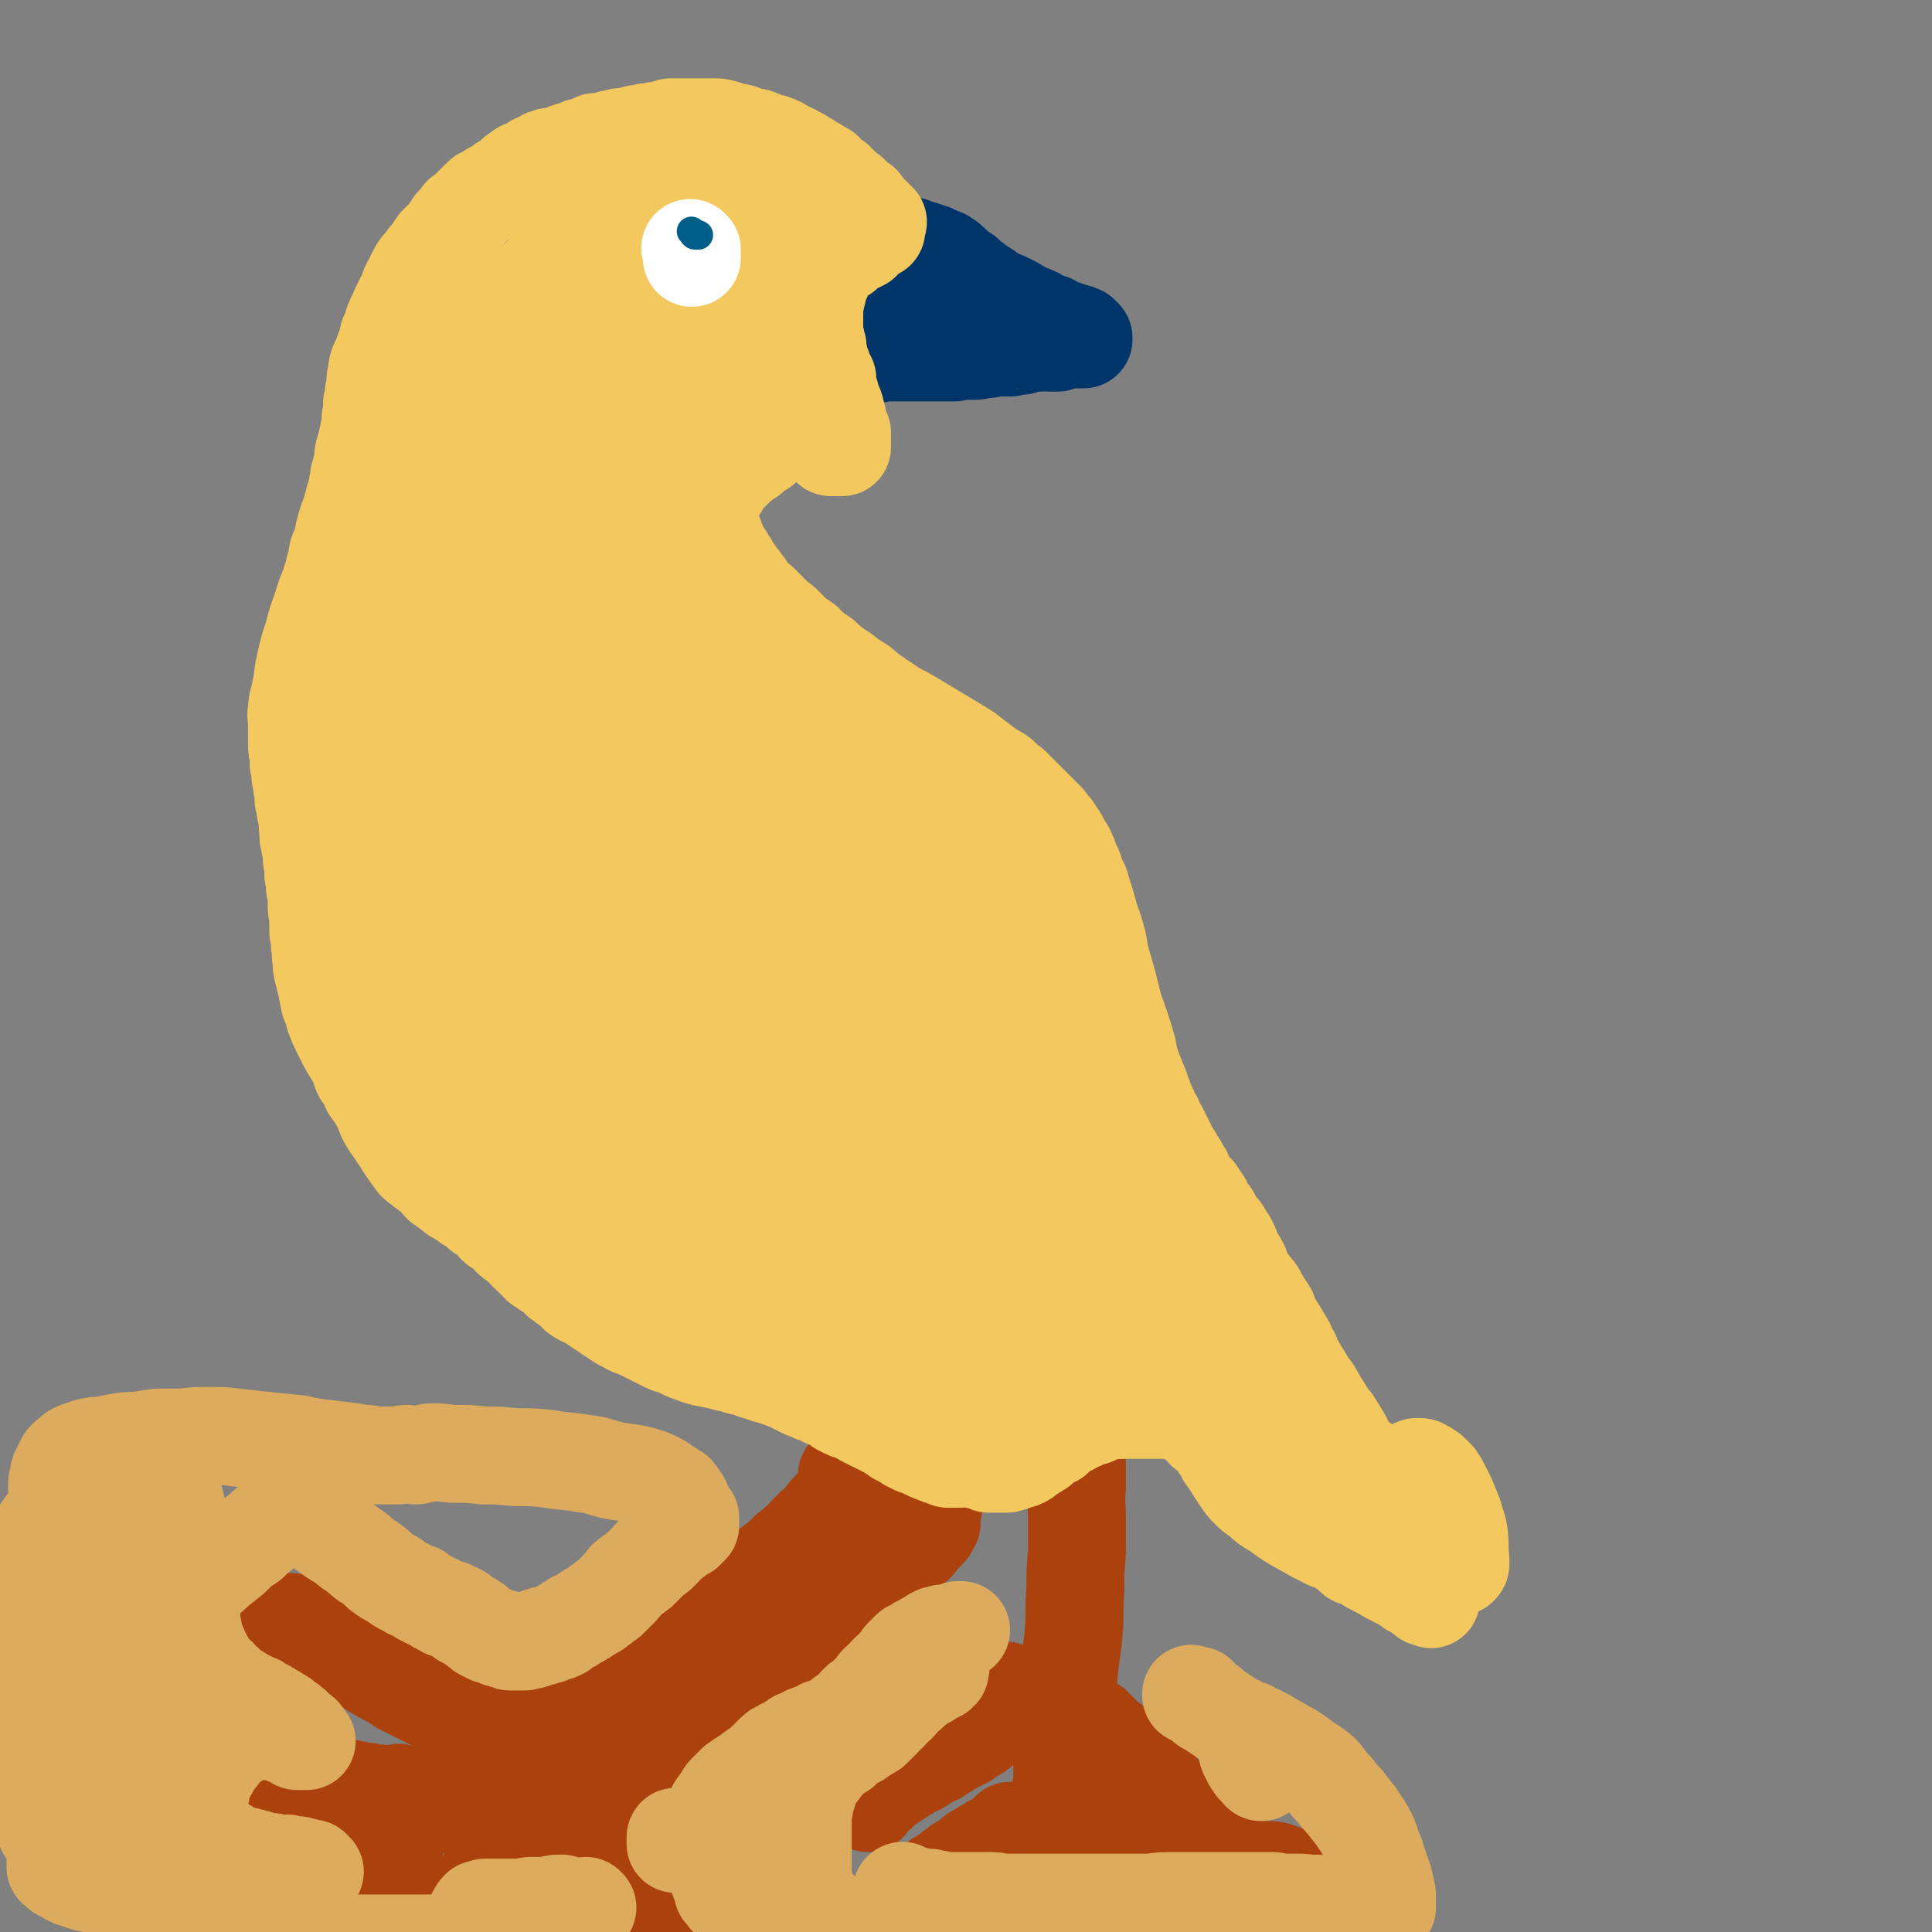 <svg viewBox='0 0 1184 1184' version='1.1' xmlns='http://www.w3.org/2000/svg' xmlns:xlink='http://www.w3.org/1999/xlink'><rect x="0" y="0" width="1184" height="1184" fill="#808080" stroke="none"/><g fill='none' stroke='#00356A' stroke-width='60' stroke-linecap='round' stroke-linejoin='round'><path d='M534,213c0,0 -1,-1 -1,-1 0,0 0,1 1,2 0,0 0,0 0,0 0,0 0,0 1,0 0,0 0,1 0,1 1,1 1,0 1,1 0,0 0,1 1,1 0,0 0,-1 1,-1 0,0 0,0 1,0 0,0 0,0 0,0 1,0 1,0 1,0 0,0 0,0 1,0 0,0 0,0 1,0 0,0 0,0 1,0 1,0 1,0 1,0 1,0 1,0 2,0 2,0 2,0 3,0 1,0 1,0 2,0 1,0 1,0 2,0 2,0 2,0 3,0 2,0 2,0 4,0 2,0 2,0 4,0 1,0 1,0 3,0 2,0 2,0 4,0 2,0 2,0 4,0 2,0 2,0 4,0 3,0 3,0 6,0 2,-1 2,-1 4,-1 3,0 3,0 5,0 2,0 2,0 4,0 2,0 2,-1 4,-1 1,0 1,0 3,0 2,0 2,-1 3,-1 2,0 2,0 3,0 2,0 2,0 3,0 1,0 1,0 2,0 1,-1 1,0 3,0 2,-1 1,-1 3,-1 2,0 2,0 3,0 2,0 2,-1 3,-1 2,0 2,-1 3,-1 1,0 1,0 2,0 2,0 2,0 3,0 1,0 1,0 2,0 1,0 1,0 3,-1 1,0 1,0 2,1 1,0 1,0 2,0 2,0 2,0 3,0 1,-1 1,-1 2,-1 1,-1 1,-1 2,-1 1,0 1,0 3,0 0,0 0,0 1,0 1,0 1,0 2,0 0,0 0,0 1,0 0,0 0,0 1,0 0,0 0,0 0,0 1,0 1,0 1,0 1,0 1,0 1,0 0,0 0,0 1,0 0,0 0,0 0,0 1,0 1,0 1,0 0,0 0,0 0,0 0,0 0,0 0,0 0,0 0,0 0,0 -1,-1 0,-1 0,-1 0,0 -1,0 -1,-1 0,0 0,0 -1,-1 -1,0 -1,0 -2,0 0,-1 0,-1 -1,-1 -2,0 -2,0 -3,-1 -1,0 -1,0 -3,-1 -1,0 -2,0 -3,0 -2,-1 -1,-1 -3,-2 -1,-1 -1,-1 -3,-2 -2,0 -2,0 -4,-1 -3,-1 -3,-2 -5,-3 -2,-1 -2,-1 -5,-2 -2,-1 -2,-1 -4,-2 -2,-1 -2,-1 -5,-3 -2,-1 -2,-1 -4,-2 -2,-1 -2,-1 -5,-2 -2,-1 -2,-1 -4,-2 -2,-1 -2,-2 -4,-3 -1,-1 -2,-1 -3,-2 -2,-1 -2,-1 -3,-2 -1,-1 -1,-1 -3,-2 -1,-1 -1,-1 -3,-3 -1,-1 -1,-1 -3,-2 -1,-1 -2,-1 -3,-2 -1,-1 -1,-1 -2,-2 -1,-2 -2,-1 -3,-3 -2,-1 -2,-1 -3,-2 -2,-1 -2,0 -3,-1 -2,-1 -2,-1 -4,-2 -1,0 -1,0 -3,-1 -1,0 -1,0 -3,-1 -1,0 -1,0 -3,0 -1,-1 -1,-1 -3,-2 -2,0 -2,0 -4,-1 -1,0 -1,0 -3,0 -1,-1 -1,-1 -3,-1 -1,0 -1,-1 -2,-1 -1,0 -1,0 -3,0 0,0 0,0 -1,0 -1,0 -1,0 -2,0 0,0 -1,0 -1,1 -1,0 -1,0 -1,0 -1,1 -1,1 -2,1 0,0 0,0 0,1 -1,1 -1,1 -1,1 0,1 -1,1 -1,1 0,1 0,1 -1,1 0,0 0,0 0,1 -1,0 -1,0 -1,1 -1,1 0,1 -1,2 -1,2 -1,1 -1,3 -1,1 -1,1 -2,3 0,1 0,1 -1,2 0,1 0,1 0,2 -1,1 -1,1 -1,2 -1,2 -1,2 -1,3 0,1 0,1 -1,2 0,2 0,2 0,4 -1,1 0,1 0,1 0,1 0,1 0,2 0,1 0,1 0,1 0,1 -1,1 0,2 0,0 0,0 0,1 1,0 1,0 1,0 0,1 0,1 1,1 0,0 0,0 1,1 0,0 0,0 0,1 1,0 1,0 1,0 1,1 1,1 2,1 1,1 1,0 1,1 1,0 1,0 1,1 0,0 0,0 1,0 0,1 0,1 0,1 1,1 1,1 2,1 1,0 2,0 3,1 1,0 1,0 2,0 1,0 1,0 2,0 1,0 1,0 2,0 2,0 2,0 3,0 1,0 1,0 2,0 1,0 1,0 2,0 1,0 1,0 2,0 2,0 2,0 3,0 1,0 1,0 2,0 1,0 1,0 2,0 1,0 1,0 2,0 1,0 1,0 2,0 1,0 1,0 2,0 1,0 1,0 2,0 0,0 0,0 1,0 1,0 2,-1 3,0 0,0 0,0 1,1 1,0 1,-1 2,-1 1,0 1,0 2,0 0,0 0,0 1,0 1,0 1,0 2,0 0,0 0,0 1,0 1,0 1,0 2,0 0,0 0,0 0,0 2,0 2,0 4,-1 '/></g>
<g fill='none' stroke='#AB410D' stroke-width='60' stroke-linecap='round' stroke-linejoin='round'><path d='M572,924c-1,0 -1,-1 -1,-1 -1,0 0,1 0,1 0,1 0,1 0,1 0,0 0,0 0,1 0,0 0,0 0,1 0,0 0,0 0,0 0,1 0,1 0,1 0,0 0,0 0,1 0,0 0,0 0,1 0,0 0,0 0,1 0,1 0,1 0,2 0,1 0,0 -1,1 0,1 0,1 -1,2 0,1 0,1 0,1 -1,1 -1,1 -2,2 -1,1 -1,1 -2,2 -1,1 -1,1 -2,2 -1,2 -1,2 -2,3 -2,1 -2,1 -3,2 -2,1 -2,1 -3,2 -2,1 -2,1 -4,3 -1,1 -1,1 -3,2 -2,1 -1,2 -4,3 -2,2 -2,1 -4,3 -3,2 -2,2 -5,4 -2,2 -3,2 -6,4 -2,2 -2,2 -5,4 -2,2 -2,1 -5,3 -2,2 -2,2 -4,4 -3,2 -3,2 -6,4 -3,2 -3,2 -6,5 -3,3 -3,3 -6,5 -3,3 -3,3 -6,6 -3,3 -3,3 -7,5 -2,2 -2,2 -4,4 -4,3 -4,3 -7,5 -3,2 -3,2 -6,5 -3,2 -2,3 -5,5 -3,3 -3,3 -5,5 -2,3 -2,3 -4,5 -3,2 -3,1 -5,3 -2,2 -2,2 -3,4 -2,2 -2,2 -4,3 -1,2 -1,2 -3,3 -1,2 -1,2 -3,3 -1,1 -1,1 -3,2 -1,1 -1,1 -3,2 -1,1 -1,1 -3,3 -1,1 -1,1 -3,2 -1,0 -1,0 -2,1 -1,1 -1,1 -2,1 -1,1 -1,1 -2,2 -1,1 -1,1 -2,2 -1,0 -1,1 -2,1 0,1 0,1 -1,1 -1,1 -1,1 -2,2 -1,1 -1,1 -1,2 -1,1 -1,1 -2,1 -1,1 -1,1 -1,2 -1,1 -1,1 -2,1 -1,1 -1,1 -1,2 -1,0 -1,0 -2,1 -1,0 -1,0 -1,1 -1,0 -1,0 -2,0 -1,1 -1,1 -1,1 -1,0 -1,1 -2,1 -1,0 -1,0 -2,1 -1,0 -1,0 -2,0 -2,1 -2,1 -3,1 -1,1 -1,1 -2,1 -1,0 -1,0 -2,1 -1,0 -1,0 -2,0 -2,1 -2,1 -3,1 -1,1 -1,1 -2,1 -1,0 -1,0 -2,1 -1,0 -1,0 -3,0 -1,1 -1,1 -2,1 -1,1 -1,1 -3,1 -1,0 -1,0 -3,1 -1,0 -1,0 -3,0 -2,1 -2,1 -4,2 -1,0 -1,0 -3,1 -1,0 -1,1 -3,1 -1,1 -1,1 -3,2 -1,1 -1,1 -3,1 -1,1 -1,1 -3,2 -1,1 -1,1 -3,1 -1,1 -2,1 -3,2 -2,1 -1,1 -3,2 -2,1 -2,1 -3,2 -2,2 -2,2 -3,3 -2,1 -2,1 -3,2 -2,1 -2,2 -3,3 -1,1 -1,1 -2,2 -1,1 -2,1 -3,3 -1,1 -1,1 -2,3 -1,1 -1,1 -2,3 -1,1 -1,1 -2,3 -2,2 -2,2 -3,4 -1,2 -1,2 -2,4 -1,2 -1,2 -1,4 -1,1 -1,1 -2,2 -1,1 -1,1 -1,2 -1,1 -1,2 -1,3 0,1 0,1 -1,2 0,1 0,1 0,1 -1,1 -1,1 -1,2 -1,0 -1,0 -1,1 0,1 0,1 -1,2 0,0 0,1 0,1 -1,1 -1,0 -1,1 0,0 0,0 0,0 0,1 0,1 0,1 0,1 0,1 0,1 0,1 -1,0 -1,1 0,0 0,0 0,1 0,0 0,0 0,0 0,1 0,1 0,1 0,0 0,0 0,1 0,0 0,0 0,1 0,0 0,0 0,0 0,1 0,1 0,1 0,0 0,0 0,1 '/><path d='M520,905c0,0 -1,-1 -1,-1 0,1 0,1 0,2 0,1 0,1 0,1 0,0 0,0 0,1 0,0 0,0 0,0 0,1 0,1 0,1 0,1 0,1 0,1 0,0 0,0 0,1 0,0 0,0 0,0 0,1 0,1 0,1 -1,1 -1,1 -1,2 -1,0 -1,0 -1,1 0,1 0,1 -1,2 0,1 -1,0 -1,1 -1,1 -1,1 -2,3 -1,1 -1,1 -2,2 -1,1 -1,1 -2,3 -2,1 -2,1 -3,3 -2,2 -2,2 -3,4 -2,2 -2,2 -4,3 -3,3 -3,3 -5,5 -2,2 -2,3 -5,5 -2,2 -2,2 -5,4 -3,3 -3,3 -6,6 -4,3 -5,3 -9,7 -7,5 -7,5 -13,11 -11,9 -11,9 -22,17 -10,9 -10,9 -21,17 -9,7 -9,7 -18,14 -6,5 -6,5 -13,9 -5,3 -5,3 -11,6 -4,1 -4,1 -8,3 -5,1 -5,1 -11,3 -1,1 -1,1 -3,2 -1,0 -2,0 -3,0 -1,0 -1,0 -2,1 -1,0 -1,0 -1,1 -1,0 -1,0 -2,0 -1,1 -1,1 -1,2 -1,1 -1,1 -1,2 0,0 0,0 -1,0 0,1 0,1 0,1 -1,0 -1,0 -1,1 -1,1 -1,1 -1,1 0,1 0,1 -1,2 0,1 0,1 -1,2 0,0 0,0 -1,1 -1,1 -1,1 -2,2 -1,0 -1,0 -1,1 -1,1 -1,1 -2,2 -1,0 -1,1 -1,1 -2,1 -2,1 -3,2 -1,0 -1,0 -2,1 -1,1 -1,1 -3,2 -1,0 -1,0 -2,1 -1,1 -1,1 -2,2 -1,0 -1,0 -2,0 -1,0 -1,0 -3,1 -1,0 -1,0 -2,1 -1,0 -1,0 -2,0 -1,1 -1,1 -2,1 -1,0 -1,0 -3,1 -1,0 -1,0 -2,1 -1,0 -1,0 -2,1 -1,1 -1,1 -2,1 -1,1 -1,1 -3,2 -1,0 -1,1 -2,1 -1,1 -1,1 -3,1 -1,1 -1,1 -2,2 -1,1 -1,1 -2,1 -1,1 -1,1 -2,2 -1,1 -2,1 -3,1 -1,1 0,1 -1,2 -1,1 -1,1 -2,1 -1,1 -1,1 -2,2 -1,1 -1,1 -2,1 -1,1 -1,1 -2,2 -1,1 -1,1 -1,1 -1,1 -1,1 -2,2 -1,1 -1,1 -1,1 -1,1 -1,1 -2,2 -1,1 -1,1 -1,1 -1,1 -1,1 -2,2 -1,1 -1,1 -2,2 0,0 0,0 -1,0 -1,1 -1,1 -2,1 0,1 0,1 -1,1 -1,0 -1,0 -2,1 0,0 0,0 -1,0 -1,1 0,1 -1,1 -1,0 -1,0 -1,0 -1,0 -1,0 -2,0 -1,0 -1,0 -1,0 -1,0 -1,0 -2,0 -1,0 -1,0 -1,0 -1,0 -1,0 -2,0 -1,0 -1,0 -2,0 0,-1 0,0 0,-1 -1,0 -1,0 -2,0 0,-1 0,-1 -1,-1 0,0 0,-1 0,-1 -1,0 -1,0 -2,0 0,-1 0,0 -1,0 0,0 0,0 0,0 -1,0 -1,0 -1,0 0,0 -1,0 -1,0 0,0 0,0 0,0 '/><path d='M245,1100c0,-1 -1,-2 -1,-1 0,0 1,1 1,1 0,0 0,0 0,0 0,0 0,0 0,0 0,0 0,0 0,1 0,0 0,1 0,1 -1,0 -1,-1 -1,-1 -1,0 -1,0 -1,0 0,0 0,0 -1,0 -1,0 -1,0 -2,0 -1,0 -1,1 -2,0 -2,0 -1,0 -3,-1 -1,0 -1,0 -3,-1 -2,0 -2,0 -4,0 -2,-1 -2,-1 -5,-1 -2,0 -2,0 -4,-1 -3,0 -3,0 -5,-1 -2,0 -2,0 -4,0 -3,-1 -3,-1 -5,-1 -3,0 -3,0 -5,0 -3,0 -3,0 -5,0 -2,0 -2,0 -5,0 -2,0 -2,0 -4,0 -2,0 -2,0 -4,0 -2,0 -2,0 -3,0 -2,0 -2,0 -3,0 -2,0 -2,0 -3,0 -1,0 -1,0 -2,0 -1,0 -1,0 -2,0 0,0 0,0 -1,0 -1,0 -1,0 -1,0 -1,0 -1,0 -1,0 0,0 0,0 0,0 0,1 0,1 0,1 0,0 0,0 0,0 '/><path d='M310,1061c0,0 -1,-1 -1,-1 0,0 0,1 0,1 -1,0 -1,0 -1,0 -1,0 -1,0 -1,0 -1,0 -1,0 -2,0 0,0 0,0 0,0 -1,-1 -1,-1 -2,-1 -1,0 -1,0 -1,-1 -1,0 -1,0 -2,-1 -1,0 -1,0 -2,0 -2,-1 -2,-1 -4,-2 -2,-1 -2,-1 -4,-2 -3,-1 -3,-1 -6,-2 -3,-2 -3,-2 -6,-3 -4,-2 -4,-2 -7,-4 -4,-2 -5,-2 -9,-4 -4,-2 -4,-2 -8,-4 -4,-2 -4,-2 -8,-4 -4,-3 -4,-3 -8,-5 -4,-2 -4,-2 -9,-5 -3,-2 -3,-2 -7,-4 -3,-2 -3,-3 -6,-4 -4,-3 -4,-2 -8,-4 -3,-2 -3,-2 -7,-4 -3,-2 -3,-2 -6,-4 -3,-2 -3,-2 -6,-4 -3,-1 -3,-1 -5,-2 -2,-1 -2,-2 -4,-2 -1,-1 -1,-1 -2,-1 -1,0 -1,0 -1,0 -1,0 0,0 0,0 0,0 0,1 0,1 '/><path d='M242,1142c0,0 -1,-1 -1,-1 0,0 1,1 1,1 0,1 0,1 0,1 0,0 0,0 0,1 0,1 -1,1 -1,1 0,1 0,1 -1,2 0,0 0,0 0,1 -1,1 -1,1 -1,2 0,0 0,0 -1,1 0,1 0,1 -1,2 0,1 0,1 0,1 -1,1 -1,1 -2,2 -1,1 -1,0 -1,1 -2,4 -2,4 -4,8 -1,3 -1,3 -3,6 -1,2 -1,2 -2,3 -1,2 -1,2 -3,4 -1,1 -1,1 -2,3 -1,1 -1,1 -2,2 -1,1 -1,1 -3,2 -1,1 -1,1 -2,2 -1,1 -1,1 -1,1 '/><path d='M367,1126c0,0 -1,-1 -1,-1 0,0 0,0 0,0 0,1 0,1 0,1 0,1 0,1 0,1 0,0 0,0 0,1 0,0 0,0 0,1 0,0 0,0 0,0 1,1 1,1 1,1 1,0 1,0 1,1 1,1 1,1 1,2 1,2 1,2 2,3 1,2 1,2 2,4 2,1 2,1 3,2 1,1 1,1 2,3 1,1 1,1 2,2 1,1 1,1 2,2 1,1 1,1 2,2 0,1 0,2 1,3 1,1 1,0 2,1 1,3 1,4 2,7 1,3 1,3 3,6 1,3 1,3 2,5 0,1 0,2 1,3 1,1 1,1 2,3 0,1 0,1 1,2 1,1 1,1 2,2 0,0 0,0 1,1 0,1 0,1 0,2 1,0 1,0 2,1 0,1 0,1 1,2 0,1 0,1 0,1 1,1 1,1 1,1 0,0 1,0 1,0 0,0 0,0 0,0 '/><path d='M656,863c-1,0 -2,-1 -1,-1 0,0 0,1 1,2 0,0 0,0 1,0 0,1 0,1 0,1 -1,0 0,0 0,1 0,0 0,0 0,1 0,0 0,0 0,0 0,1 0,1 0,2 0,1 -1,1 0,2 0,1 0,1 0,3 1,1 1,1 1,2 0,2 0,2 0,4 0,4 1,4 1,7 0,5 1,5 1,11 0,7 0,7 0,14 -1,9 0,9 0,18 0,11 0,11 0,21 -1,12 -1,12 -1,23 -1,13 0,13 -1,26 -1,13 -2,13 -3,26 -1,11 -1,11 -2,22 -1,7 -1,7 -1,13 -1,3 -1,3 -1,6 0,4 0,4 0,7 0,3 0,3 0,6 0,2 0,2 0,5 0,2 0,2 0,4 0,3 1,3 0,5 0,2 0,2 -1,3 0,3 0,3 -1,6 0,2 1,2 1,4 0,1 -1,1 -1,2 -1,2 -1,2 -1,3 -1,2 0,2 -1,4 0,3 0,3 -1,5 0,2 0,2 0,5 -1,4 -1,4 -1,8 0,2 -1,1 -1,3 0,2 1,2 1,4 -1,1 -1,1 -2,2 0,1 1,1 1,2 0,1 0,1 0,1 0,1 0,1 0,2 0,0 0,0 0,1 0,1 0,1 0,2 0,0 0,0 0,1 0,0 0,0 0,1 0,0 0,0 0,1 0,0 0,0 0,0 0,0 0,0 0,1 '/><path d='M670,1127c0,-1 -1,-2 -1,-1 0,0 0,0 0,1 0,1 0,1 0,1 0,1 1,1 1,1 0,0 0,0 1,1 0,0 0,0 0,0 1,1 1,1 1,2 1,1 1,1 2,2 1,1 1,1 2,2 2,2 2,2 3,4 2,2 2,1 3,3 6,9 6,9 11,18 2,3 2,3 4,7 2,2 2,2 3,4 1,2 1,2 3,4 0,1 0,1 1,3 1,1 1,1 1,2 1,1 1,1 2,3 1,0 1,0 2,1 0,1 0,1 1,1 1,1 1,1 3,2 '/><path d='M620,1123c0,0 -1,-1 -1,-1 0,0 1,1 1,1 0,1 0,1 0,1 -1,1 -1,1 -1,1 -2,0 -2,0 -3,1 -2,1 -2,1 -4,2 -2,1 -2,1 -4,2 -2,2 -2,2 -5,3 -2,2 -3,2 -5,3 -3,2 -3,3 -6,5 -2,1 -2,1 -4,2 -2,2 -2,2 -4,3 -2,2 -2,2 -4,3 -1,1 -1,1 -3,2 -2,1 -2,1 -3,3 -2,1 -2,1 -3,2 -2,1 -2,1 -3,2 -2,1 -2,1 -3,2 -1,1 -1,1 -2,2 -1,0 -1,0 -1,1 -1,2 -1,3 -2,5 0,2 0,2 -1,4 0,1 0,1 0,1 '/><path d='M671,1059c-1,0 -2,-1 -1,-1 0,0 0,1 1,2 1,0 1,0 1,1 1,0 1,0 1,0 0,1 0,1 1,1 1,1 1,1 1,2 1,1 1,1 2,1 1,1 1,1 2,2 2,1 2,1 3,2 2,2 2,2 4,4 3,2 3,2 5,4 3,3 3,3 5,6 3,2 3,2 6,5 2,2 2,2 4,4 1,2 2,2 3,4 2,1 2,1 3,3 2,3 2,3 3,5 1,1 1,2 3,3 1,1 1,1 2,2 1,1 0,1 1,2 1,1 1,1 2,2 1,1 0,1 1,2 1,1 2,1 3,2 1,2 1,2 2,4 1,1 2,1 3,3 2,2 2,2 4,4 2,1 2,1 4,2 2,2 2,2 4,3 2,2 1,3 3,4 2,2 2,2 4,3 2,1 2,1 4,1 2,1 2,1 4,2 1,0 1,0 3,0 1,1 1,1 3,1 1,1 1,1 2,1 1,0 1,0 2,1 1,0 1,0 2,1 1,0 1,-1 2,-1 0,0 0,0 1,0 3,0 3,0 5,0 6,1 6,2 12,4 '/><path d='M617,1037c0,0 -1,-1 -1,-1 0,0 1,1 2,2 0,0 0,0 1,1 0,0 -1,0 -1,0 0,1 0,1 0,1 0,1 0,1 0,1 0,0 0,0 0,1 -1,0 -1,0 -1,1 -1,0 0,0 -1,1 0,1 0,1 -1,1 -1,1 -1,1 -2,2 0,1 0,1 -1,1 -1,1 -1,1 -2,3 -1,1 -1,1 -3,2 -1,1 -1,1 -2,2 -1,1 -1,1 -2,2 -1,2 -1,1 -3,3 -1,1 -1,1 -3,2 -1,1 -2,1 -3,2 -2,0 -1,1 -3,2 -1,1 -2,0 -3,1 -2,1 -2,1 -3,2 -2,1 -2,0 -3,1 -1,1 -1,1 -2,2 -2,1 -2,1 -3,1 -1,1 -1,1 -2,2 -1,1 -1,1 -2,1 -3,2 -4,2 -6,3 -2,1 -2,2 -4,3 -2,1 -3,1 -6,3 -1,1 -1,0 -3,1 -1,1 -1,1 -2,2 -1,1 -1,1 -2,1 -2,2 -2,2 -5,3 -1,1 -1,1 -2,2 -1,1 -1,0 -2,1 -1,1 -1,1 -2,2 0,1 0,1 -1,1 -1,1 -1,1 -2,2 0,1 -1,0 -1,1 -1,0 -1,0 -1,0 0,1 0,1 -1,1 -1,1 -1,2 -1,3 '/></g>
<g fill='none' stroke='#F3C85F' stroke-width='60' stroke-linecap='round' stroke-linejoin='round'><path d='M482,257c0,0 -1,-1 -1,-1 0,0 1,1 1,1 0,0 0,0 0,0 0,0 -1,-1 -1,-1 0,0 1,1 1,1 0,0 0,0 0,0 0,0 -1,-1 -1,-1 0,0 1,1 1,1 0,0 0,0 0,0 0,0 0,0 1,0 1,0 1,0 1,0 0,0 0,0 1,0 0,0 0,0 1,0 0,0 0,0 0,0 1,0 1,0 1,0 0,0 0,0 1,0 0,0 0,0 1,0 0,0 0,0 0,0 1,0 1,0 1,0 0,0 0,0 1,0 1,0 1,0 1,0 1,0 1,0 1,0 0,0 0,0 1,0 0,0 0,0 1,0 0,0 0,0 0,0 1,0 1,0 1,0 1,0 1,0 1,0 0,0 0,0 0,0 0,0 0,0 0,0 0,0 0,-1 -1,-1 0,0 0,1 0,2 0,0 0,0 -1,0 -1,1 -1,0 -2,0 0,0 0,1 -1,1 -1,1 -1,1 -3,1 -1,0 -1,0 -2,1 -1,0 -1,0 -2,0 -2,1 -2,1 -3,1 -2,1 -1,1 -3,2 -1,1 -1,1 -3,2 -1,1 -1,1 -3,2 -1,1 -1,1 -3,2 -1,2 -1,2 -3,4 -2,1 -2,0 -4,2 -2,1 -1,1 -3,3 -1,1 -1,1 -3,2 -1,1 -1,1 -3,2 -1,1 -1,1 -3,3 -1,0 -1,1 -2,2 -1,1 -1,0 -2,1 -1,1 -1,1 -2,3 -1,0 -1,0 -1,1 -1,1 -1,1 -2,2 -1,1 -1,1 -1,3 -1,1 -1,1 -2,2 -1,1 -1,1 -1,2 -1,1 -1,1 -1,2 0,1 0,1 -1,3 0,1 0,1 0,2 -1,1 -1,1 -1,2 0,1 0,1 0,2 0,2 0,2 0,4 0,2 0,2 0,4 1,2 1,2 1,4 1,2 1,2 2,4 0,2 0,1 1,3 1,2 1,2 1,4 2,2 2,2 3,4 1,1 1,1 2,3 0,1 1,1 2,3 0,1 0,1 1,2 1,2 1,2 2,3 1,1 1,1 1,2 1,1 1,1 2,2 1,1 1,1 1,2 1,1 1,1 2,2 1,1 1,1 1,2 1,1 1,2 2,3 1,1 1,1 2,2 1,1 1,1 2,2 2,1 2,1 3,2 2,2 2,2 3,3 2,2 2,2 3,3 2,2 2,2 3,3 2,2 2,2 4,3 2,2 2,2 4,4 2,2 2,2 4,4 3,2 3,2 6,4 2,3 2,3 5,5 3,2 3,2 6,4 3,3 3,3 7,6 3,3 4,2 7,5 4,3 4,3 9,6 4,3 4,4 9,7 5,4 5,3 10,7 5,3 6,3 11,6 5,3 5,3 10,6 5,3 5,3 10,6 5,3 5,3 10,6 5,3 5,3 10,7 4,3 4,3 8,6 4,3 4,2 8,5 3,3 3,3 7,6 3,3 3,3 6,6 3,3 3,3 6,6 2,2 2,2 5,5 2,2 2,2 4,4 2,3 2,3 4,5 2,3 2,3 4,6 2,4 2,4 4,7 2,4 2,4 3,8 2,3 2,3 3,7 2,5 3,5 4,10 2,6 2,6 4,13 2,8 3,8 5,16 2,7 1,7 3,14 2,7 2,7 4,14 2,8 2,8 4,16 2,5 2,5 4,11 2,6 2,6 4,13 1,6 1,6 3,12 2,5 2,5 4,10 2,4 1,4 3,8 1,3 1,3 3,7 1,3 1,3 3,6 1,3 1,3 3,6 1,2 1,2 2,4 1,2 1,2 2,4 1,2 1,2 2,4 0,2 0,2 1,3 1,1 1,1 2,2 0,1 0,1 1,2 1,2 1,2 2,3 0,1 1,1 1,2 1,2 1,2 2,3 0,2 0,2 1,3 1,2 1,2 2,4 1,1 1,1 2,2 2,2 1,2 3,3 1,2 1,2 2,3 1,2 1,2 2,3 1,2 1,3 2,5 1,1 1,1 3,3 1,2 1,2 2,4 1,2 2,2 3,4 2,2 2,2 3,5 2,2 2,2 3,4 1,2 1,2 2,5 1,2 1,2 2,4 2,3 2,3 3,5 1,3 1,3 2,5 1,2 1,2 2,4 2,3 2,2 4,5 2,2 2,2 3,5 1,1 1,1 2,3 2,3 2,3 4,6 1,3 1,3 2,5 1,2 1,2 3,5 3,5 3,5 6,10 1,3 1,3 3,6 1,3 1,3 2,5 2,3 2,3 3,5 2,3 2,3 3,5 2,3 2,3 3,5 2,2 2,2 3,4 2,3 2,3 3,6 2,2 2,2 3,4 2,3 2,3 3,5 3,3 3,3 5,7 1,1 1,1 2,3 2,3 2,3 3,6 1,2 1,2 2,3 0,2 0,2 1,3 0,2 0,2 0,3 1,2 1,2 1,3 1,2 1,2 1,3 0,2 1,2 1,3 0,2 0,2 0,3 0,2 0,2 0,4 0,2 0,2 0,5 0,2 0,2 0,4 0,2 0,2 0,4 0,2 0,2 0,4 0,1 0,1 0,3 0,1 0,1 0,3 0,1 0,1 0,2 0,1 0,1 0,2 0,1 0,1 0,2 0,1 0,1 0,2 0,1 0,1 0,1 0,2 0,2 0,3 0,0 0,0 0,0 0,1 0,1 0,2 0,1 0,1 0,2 0,0 0,0 0,0 0,1 0,1 0,1 0,0 0,0 0,1 0,0 0,0 0,0 0,1 0,1 0,1 0,1 0,1 0,1 0,0 0,0 0,1 0,0 0,0 1,0 0,1 0,0 0,0 1,0 1,0 1,0 1,0 1,0 1,0 0,0 0,0 1,0 0,0 0,0 1,0 0,0 0,0 0,0 1,0 1,0 1,0 1,0 1,0 2,0 1,0 1,0 1,0 1,0 1,0 2,0 1,0 1,0 1,0 1,0 1,0 2,0 1,0 1,0 1,-1 1,0 1,0 2,-1 1,0 1,0 3,0 1,0 1,0 2,0 1,0 1,-1 2,-1 1,-1 1,-1 2,-1 2,0 2,0 3,-1 1,0 1,0 2,0 1,-1 1,-1 2,-1 1,0 1,0 3,0 0,0 0,0 1,0 1,0 1,0 2,0 0,0 0,0 1,0 0,0 0,0 1,0 0,1 0,1 0,1 1,1 1,1 1,1 1,1 1,1 1,1 0,0 0,0 1,1 0,0 0,0 0,0 1,1 1,1 1,1 3,2 3,2 6,3 1,1 1,1 2,1 0,0 0,0 1,1 1,0 1,0 2,1 0,0 0,0 1,0 1,1 1,1 1,1 0,0 0,0 1,0 0,0 0,0 1,0 0,0 0,0 0,0 1,0 1,0 1,0 1,0 1,0 1,0 0,0 0,0 1,0 0,0 0,0 0,0 1,0 1,0 1,0 1,-1 1,-1 1,-2 0,-1 0,-1 0,-2 -1,-8 0,-8 -1,-16 -1,-6 -2,-6 -3,-11 -2,-5 -2,-5 -4,-10 -2,-4 -2,-4 -4,-8 -1,-2 -1,-2 -3,-5 -1,-1 -1,-1 -3,-3 -1,-1 -1,-1 -3,-2 -1,-1 -1,-1 -2,-1 -1,-1 -1,-1 -2,-1 0,0 -1,0 -1,0 -1,0 -1,0 -1,0 0,0 -1,0 -1,1 0,0 0,0 0,0 0,1 0,1 -1,2 0,1 0,1 0,2 -1,2 -1,2 -1,3 -1,4 -1,4 -2,7 -1,3 -1,3 -2,5 0,2 0,3 -1,5 0,5 0,5 0,10 0,2 0,2 0,4 0,1 0,1 1,2 0,2 0,2 0,3 1,2 1,2 2,4 2,4 2,4 4,8 0,1 0,1 0,1 1,2 1,2 1,3 1,1 0,1 1,2 1,2 1,2 3,5 0,1 0,1 1,2 0,1 0,1 1,2 0,1 0,1 0,2 1,1 1,1 1,2 1,1 1,1 2,2 0,2 0,2 0,3 0,0 0,0 0,0 0,1 0,1 0,1 -2,-1 -2,-1 -3,-1 -1,-1 -1,-1 -1,-1 -2,-1 -2,-2 -4,-3 -2,-1 -2,-1 -4,-2 -2,-2 -2,-2 -4,-3 -2,-1 -2,-1 -4,-2 -6,-3 -6,-3 -11,-6 -6,-3 -6,-3 -12,-7 -3,-2 -3,-2 -7,-4 -3,-2 -3,-2 -6,-4 -4,-2 -4,-2 -7,-3 -8,-4 -8,-4 -15,-8 -9,-5 -9,-5 -17,-11 -6,-3 -6,-4 -11,-8 -3,-2 -3,-2 -5,-4 -3,-3 -3,-3 -5,-6 -2,-3 -2,-3 -4,-6 -3,-5 -3,-5 -6,-9 -1,-2 -1,-2 -1,-3 -2,-2 -2,-2 -3,-4 -1,-1 -1,-2 -2,-3 -1,-1 -1,-1 -2,-2 -1,-1 -1,-1 -2,-2 -2,-1 -2,-1 -3,-2 -1,-2 -1,-2 -2,-3 -1,-1 -1,-1 -3,-2 -1,-1 -1,-1 -3,-2 -2,-1 -1,-2 -3,-3 -2,-1 -2,0 -4,-1 -1,-1 -1,0 -3,-1 -1,0 -1,0 -3,-1 -1,0 -1,0 -2,1 -1,0 -1,0 -2,0 -2,0 -2,0 -3,0 -1,0 -1,0 -2,0 -2,0 -2,0 -3,0 -2,0 -2,0 -3,0 -2,0 -2,0 -3,0 -2,0 -2,0 -3,0 -2,0 -2,0 -3,0 -2,0 -2,0 -3,0 -2,0 -2,0 -3,0 -2,0 -2,-1 -3,0 -2,0 -2,0 -3,0 -2,1 -2,1 -4,1 -2,0 -2,0 -3,1 -2,1 -2,1 -4,2 -2,0 -2,0 -4,1 -2,1 -2,1 -4,2 -1,0 -1,1 -3,1 -2,1 -2,1 -3,2 -3,1 -3,1 -4,2 -2,1 -2,1 -3,2 -2,2 -2,2 -3,3 -2,1 -2,0 -3,1 -2,1 -2,1 -3,2 -2,2 -2,2 -3,3 -1,0 -1,0 -2,1 -1,1 -1,1 -3,2 -1,0 -1,0 -2,1 -1,1 -1,1 -2,2 -1,0 -1,1 -2,1 -1,1 -2,0 -3,1 0,0 0,0 -1,0 -1,1 -1,1 -3,1 -1,0 -1,1 -2,1 -1,0 -1,0 -2,0 -1,-1 -1,0 -2,0 -2,0 -2,0 -4,0 -1,0 -1,0 -3,0 -1,-1 -1,-1 -3,-2 -1,0 -1,0 -3,0 -2,-1 -2,-1 -4,-1 -1,0 -1,0 -2,0 -2,0 -2,-1 -3,-1 -2,0 -2,0 -3,1 -1,0 -1,0 -2,0 -1,0 -1,0 -3,0 0,0 0,0 -1,0 0,0 0,0 -1,0 -1,-1 -1,-1 -2,-1 -1,0 -1,0 -2,-1 0,0 0,0 -1,0 -1,0 -1,0 -2,-1 0,0 0,0 -1,0 -1,-1 -1,-1 -2,-1 -1,0 -1,0 -2,-1 -1,0 -1,0 -2,-1 -1,0 -1,0 -3,-1 -1,-1 -1,-1 -3,-1 -2,-1 -2,-1 -4,-2 -1,-1 -1,-1 -3,-2 -2,-1 -2,-1 -4,-2 -2,-2 -2,-1 -4,-3 -2,-1 -2,-1 -4,-2 -2,-1 -2,-1 -4,-2 -2,-1 -2,-1 -4,-2 -2,-1 -2,-1 -4,-2 -2,-1 -2,-1 -3,-2 -2,-1 -2,-1 -4,-2 -2,-1 -2,0 -4,-1 -2,-1 -2,-1 -4,-2 -2,-2 -2,-2 -4,-3 -2,-1 -2,-1 -5,-2 -3,-2 -3,-2 -7,-3 -3,-2 -3,-1 -7,-3 -4,-2 -4,-2 -8,-4 -5,-2 -5,-2 -11,-4 -5,-1 -5,-2 -10,-3 -5,-2 -5,-2 -10,-3 -5,-2 -5,-1 -11,-3 -5,-1 -5,-1 -10,-2 -4,-1 -4,-1 -9,-3 -4,-1 -4,-2 -7,-3 -4,-2 -4,-1 -8,-3 -4,-2 -4,-2 -8,-4 -4,-2 -4,-2 -8,-4 -4,-2 -4,-1 -7,-3 -4,-2 -4,-2 -7,-4 -3,-2 -3,-2 -6,-4 -3,-2 -3,-2 -6,-4 -3,-2 -3,-2 -6,-4 -3,-1 -3,-1 -6,-3 -1,-2 -1,-2 -3,-3 -2,-2 -2,-2 -4,-3 -2,-2 -2,-2 -4,-3 -1,-2 -1,-2 -3,-3 -1,-1 -1,-1 -3,-2 -1,-1 -1,-1 -3,-2 -1,-1 -1,-1 -3,-2 -1,-1 -1,-2 -2,-3 -1,-1 -1,-1 -2,-2 -1,-1 -1,-1 -2,-2 -2,-1 -2,-1 -3,-3 -1,-1 -1,-1 -2,-2 -2,-1 -2,-1 -3,-2 -2,-1 -2,-1 -3,-2 -2,-1 -1,-2 -2,-3 -2,-1 -1,-1 -3,-2 -1,-1 -1,-1 -3,-2 -2,-1 -2,-1 -3,-3 -2,-1 -1,-1 -3,-3 -1,-1 -2,-1 -3,-2 -2,-1 -2,-1 -3,-2 -1,-1 -1,-1 -2,-2 -1,-1 -1,-1 -2,-2 -2,0 -1,0 -3,-1 -1,-1 -1,-1 -2,-2 -1,0 -1,0 -2,-1 -1,-1 -1,-1 -3,-2 -1,0 -1,0 -2,-1 0,-1 0,-1 -1,-2 -1,-1 -1,0 -3,-1 -1,-1 -1,-1 -2,-2 -1,0 -1,0 -2,-1 -1,-1 -1,-2 -2,-3 -2,-2 -2,-2 -4,-3 -2,-2 -2,-2 -4,-3 -2,-2 -3,-2 -5,-4 -3,-4 -3,-4 -5,-7 -3,-4 -3,-5 -6,-9 -3,-5 -3,-4 -6,-9 -3,-5 -2,-6 -5,-11 -3,-5 -3,-5 -6,-9 -2,-5 -2,-5 -5,-9 -2,-4 -1,-4 -3,-8 -3,-5 -3,-5 -6,-10 -2,-4 -2,-4 -4,-8 -2,-4 -2,-4 -4,-9 -1,-5 -1,-5 -3,-9 -1,-5 -1,-5 -2,-10 -1,-4 -1,-4 -2,-8 -1,-4 -1,-4 -1,-8 -1,-4 0,-4 -1,-9 0,-4 0,-4 -1,-8 0,-5 0,-5 0,-9 -1,-5 -1,-5 -1,-9 0,-5 0,-5 -1,-9 0,-4 0,-4 -1,-8 0,-3 0,-3 0,-6 -1,-3 -1,-3 -1,-6 0,-3 0,-3 -1,-6 0,-3 0,-3 -1,-5 0,-3 0,-3 0,-5 -1,-2 0,-2 0,-5 -1,-2 -1,-2 -1,-4 -1,-3 -1,-3 -1,-5 0,-2 0,-2 -1,-4 0,-3 0,-3 0,-5 -1,-3 -1,-3 -1,-6 -1,-3 -1,-3 -1,-6 0,-3 0,-3 -1,-5 0,-3 0,-3 0,-6 -1,-3 -1,-3 -1,-6 0,-3 0,-3 0,-6 0,-3 0,-3 0,-7 0,-4 -1,-4 0,-8 0,-5 1,-5 2,-11 2,-8 1,-9 3,-17 2,-9 2,-9 5,-18 2,-8 2,-8 5,-16 2,-7 2,-7 5,-14 1,-5 2,-5 3,-11 2,-4 1,-4 2,-9 1,-3 2,-3 3,-6 1,-4 0,-4 1,-7 1,-4 1,-4 2,-7 1,-3 1,-3 2,-5 1,-4 1,-4 2,-8 1,-3 1,-3 2,-7 0,-3 1,-3 1,-7 1,-3 1,-4 2,-7 1,-4 0,-4 1,-8 1,-3 1,-3 2,-7 0,-2 1,-2 1,-5 1,-3 1,-3 1,-6 0,-3 0,-3 1,-6 0,-3 0,-3 0,-6 1,-3 1,-3 1,-6 1,-3 1,-3 1,-6 0,-3 0,-3 1,-6 0,-3 0,-3 1,-6 2,-4 2,-4 3,-7 2,-5 2,-5 3,-10 2,-4 2,-4 3,-8 2,-5 2,-4 4,-9 2,-4 2,-4 4,-8 2,-4 1,-4 3,-7 2,-4 2,-4 4,-8 2,-3 2,-3 4,-5 2,-3 2,-3 4,-5 2,-3 2,-3 4,-6 2,-2 2,-2 4,-4 2,-2 2,-2 4,-5 1,-1 1,-1 2,-3 2,-1 2,-1 3,-3 2,-1 1,-1 2,-3 1,-1 2,-1 3,-2 1,-1 1,-1 2,-2 0,0 0,0 1,-1 1,-1 1,-1 1,-1 1,-1 1,-1 2,-2 1,-1 1,-1 1,-1 1,-1 1,-1 2,-2 1,-1 1,-1 3,-1 1,-1 1,-1 2,-2 1,-1 2,-1 3,-1 2,-1 2,-1 3,-2 1,-1 1,-1 2,-2 1,0 2,0 3,-1 1,-1 1,-1 2,-2 1,0 1,0 2,-1 1,-1 0,-1 1,-2 1,0 1,0 2,-1 1,0 0,0 1,-1 1,-1 1,-1 2,-1 1,-1 1,0 2,-1 1,0 1,0 2,-1 2,-1 2,-1 3,-2 3,-1 3,-1 6,-3 2,0 2,0 3,-1 2,0 2,0 3,0 2,-1 2,-1 3,-1 1,0 1,0 3,-1 1,0 1,0 2,-1 1,0 1,0 2,0 1,-1 1,-1 2,-1 2,-1 2,0 3,-1 1,-1 1,-1 3,-1 1,-1 2,-1 3,-1 2,-1 2,-1 4,-2 2,0 2,0 4,0 2,-1 2,-1 4,-1 2,-1 2,-1 3,-1 2,0 2,0 4,-1 2,0 2,0 4,0 2,-1 2,-1 4,-1 2,-1 2,-1 4,-1 2,0 2,0 4,-1 4,0 4,-1 8,-1 4,-1 4,-1 7,-2 3,0 3,0 5,0 2,0 2,0 5,0 2,0 2,0 4,0 2,0 2,0 4,0 3,0 3,0 5,0 3,0 3,0 5,0 3,0 3,1 5,1 3,1 3,1 5,2 3,0 3,0 6,1 2,1 2,1 5,2 3,0 3,0 5,1 3,1 2,1 5,2 2,1 2,0 4,1 3,1 3,1 6,3 2,1 2,1 4,2 3,1 3,2 6,3 2,2 2,2 5,3 3,2 3,2 5,3 2,2 2,2 5,3 1,2 1,2 3,3 2,2 2,2 4,3 2,2 1,2 3,3 1,2 1,2 3,3 1,2 1,1 3,2 1,1 1,2 2,3 1,1 1,1 2,2 1,1 1,0 3,1 0,1 0,1 1,2 0,1 1,1 1,1 1,1 1,1 2,2 0,0 0,1 0,1 1,1 1,1 1,1 0,0 0,0 1,1 0,0 0,0 1,0 0,1 0,1 0,1 1,0 1,0 1,1 0,0 0,0 1,1 0,0 0,0 1,0 0,1 -1,1 -1,1 0,0 0,0 0,1 0,0 0,0 0,1 0,0 0,0 0,0 0,1 0,1 0,1 0,0 0,1 0,1 0,0 0,0 0,0 -1,-1 -1,0 -1,0 -1,0 -1,0 -1,0 -1,0 -1,-1 -1,0 0,0 0,0 0,1 0,0 0,0 0,0 -1,0 -1,0 -1,0 0,1 0,1 -1,1 0,1 0,1 -1,1 0,0 0,0 0,1 -1,0 -1,0 -1,1 0,0 0,0 -1,0 0,1 0,1 -1,1 0,0 0,1 0,1 -1,0 -1,0 -2,1 0,0 0,0 -1,0 -1,1 -1,1 -2,1 -1,1 -1,1 -2,1 -1,1 -1,1 -2,2 -1,1 -1,1 -2,2 -2,0 -2,0 -3,1 0,1 -1,0 -1,1 -1,1 -1,1 -2,1 -1,1 -1,1 -1,2 -1,1 -1,1 -2,2 -1,1 -1,1 -1,2 -1,2 -1,2 -2,3 -1,2 -1,2 -1,3 -1,2 -1,2 -2,3 0,2 0,2 -1,3 0,2 0,2 0,3 -1,2 -1,2 -1,4 -1,2 -1,2 -1,4 0,2 0,2 0,4 0,2 0,2 0,4 0,3 0,3 0,5 0,2 0,2 0,4 0,2 0,2 1,4 0,2 0,2 1,4 0,2 0,2 0,5 1,1 1,1 1,3 1,3 1,3 2,5 0,2 0,2 1,4 1,2 1,1 2,3 0,3 0,3 0,5 1,2 1,2 1,3 1,2 1,2 1,3 0,2 0,2 1,3 0,2 1,1 1,3 1,1 1,2 1,3 0,2 0,2 1,3 0,2 0,2 0,3 1,2 1,2 1,3 0,1 1,1 1,2 0,1 0,1 1,2 0,1 0,1 0,2 -1,1 0,1 0,1 0,1 0,1 0,2 0,0 0,0 0,0 0,1 0,1 0,1 0,1 0,1 0,1 0,0 0,0 0,1 0,0 0,0 0,1 0,0 0,0 0,0 -1,0 -1,0 -1,0 -1,0 -1,0 -1,0 -1,0 -1,0 -1,0 0,0 0,0 -1,0 0,0 0,0 -1,0 0,0 0,0 0,0 -1,0 -1,0 -1,0 0,0 -1,0 -1,0 0,0 0,0 0,-1 -1,0 -1,0 -1,-1 -1,0 -1,0 -1,-1 0,0 0,0 -1,0 0,-1 0,-1 -1,-1 0,-1 0,-1 0,-1 0,0 0,0 0,-1 -1,0 -1,0 -1,0 0,-1 -1,-1 -1,-1 0,0 1,-1 1,-1 -1,0 -1,0 -2,-1 0,0 0,0 0,-1 0,0 0,0 0,0 -1,-1 -1,-1 -1,-1 -1,0 -1,0 -1,-1 -1,0 -1,0 -1,-1 -1,0 -1,0 -2,0 -1,-1 -1,-1 -1,-1 -1,0 -1,0 -2,-1 -2,0 -2,0 -3,-1 -1,0 -1,0 -2,0 -1,-1 -1,-1 -3,-1 -1,0 -1,0 -3,-1 -1,0 -1,0 -2,-1 -2,0 -2,0 -3,0 -1,-1 -1,0 -3,0 -1,-1 -1,0 -3,0 -1,0 -1,0 -2,0 -1,0 -1,0 -3,0 -1,0 -1,0 -3,0 -1,0 -1,-1 -3,0 -1,0 -1,0 -3,0 -2,1 -2,0 -4,1 -1,0 -1,1 -3,1 -1,1 -1,1 -3,2 -1,1 -1,1 -3,2 -1,1 -1,1 -3,2 -1,2 -1,1 -3,3 -1,1 -1,1 -2,2 -1,1 -1,1 -2,3 -1,1 -1,1 -2,2 -1,1 -1,1 -2,3 0,1 0,1 -1,2 -1,1 -1,1 -2,2 0,1 0,1 -1,2 -1,2 -1,2 -2,3 0,2 0,2 -1,4 -1,1 -1,1 -2,2 0,2 0,2 0,4 -1,2 -1,2 -1,3 0,2 0,2 -1,3 0,2 0,2 -1,3 0,2 0,2 0,3 -1,2 0,2 0,3 0,2 0,2 0,4 0,2 0,2 0,4 0,2 0,2 1,4 0,2 0,2 0,4 1,2 0,2 1,4 1,2 1,2 2,4 1,2 1,2 1,4 1,3 1,3 2,6 1,2 1,2 1,4 1,3 1,3 2,5 1,3 1,3 1,6 1,2 1,2 2,5 1,3 1,3 1,5 1,3 1,3 2,7 0,2 0,2 0,5 1,2 1,2 2,5 1,3 1,3 2,5 0,2 0,3 0,5 1,1 1,1 2,3 1,2 1,1 2,3 0,2 0,2 1,4 1,2 1,2 2,4 0,1 0,1 1,3 1,1 1,1 2,3 0,1 0,1 1,3 1,1 1,1 2,3 0,1 0,1 1,2 1,1 1,2 2,3 1,1 1,1 2,2 2,1 1,1 3,2 1,2 1,2 3,3 1,2 1,2 3,3 2,2 2,2 4,3 2,2 2,2 4,4 2,1 2,1 4,3 6,3 6,3 12,7 3,2 4,2 7,4 3,2 3,2 7,4 7,4 7,4 14,8 4,3 4,3 7,5 4,3 4,3 8,6 4,2 4,2 8,5 3,2 3,2 6,4 4,3 4,3 9,6 4,3 4,3 9,6 4,2 3,3 7,5 3,3 3,3 7,5 3,2 3,2 7,4 3,3 3,3 6,5 2,3 2,3 5,5 3,3 3,3 5,5 2,2 2,2 5,4 2,2 2,2 4,4 2,1 2,1 3,3 2,1 2,1 4,3 2,1 2,1 4,3 2,1 2,1 3,3 2,1 2,2 3,3 2,2 2,1 3,3 2,2 2,2 3,4 2,2 2,2 3,4 2,1 2,1 3,3 2,2 2,2 3,5 2,2 2,2 3,4 2,2 2,2 3,4 2,3 2,3 4,5 1,3 1,3 3,6 1,3 1,3 3,6 1,2 1,2 3,4 1,3 2,3 3,6 2,4 2,4 4,7 2,4 2,4 4,8 2,4 2,4 5,8 2,5 2,4 4,9 3,6 2,6 5,12 5,14 4,14 9,27 3,8 3,8 6,15 5,14 5,13 10,27 2,6 2,6 4,11 2,6 2,6 4,11 1,4 1,4 3,9 1,4 1,4 2,8 1,6 1,6 2,12 1,3 1,3 1,5 0,3 0,3 0,5 0,2 0,2 0,4 0,3 0,3 0,5 0,2 0,2 0,3 0,2 0,2 0,4 0,2 0,2 0,4 0,2 0,2 0,4 0,2 0,2 0,4 0,2 0,2 0,4 0,3 0,3 0,6 0,2 0,2 0,4 0,2 0,2 0,5 0,2 0,2 0,4 0,2 0,2 0,4 0,2 0,2 0,3 0,2 0,2 0,3 0,1 0,1 1,3 0,1 0,1 0,2 0,1 0,1 1,2 0,1 0,1 0,2 0,1 0,1 0,2 0,0 1,0 1,1 0,1 0,1 0,2 0,0 0,0 1,1 0,1 0,1 0,1 0,1 0,1 1,1 0,0 0,0 0,1 1,0 1,0 1,1 1,0 1,0 1,0 0,1 0,1 1,1 0,1 0,1 0,1 1,0 1,0 1,1 1,0 1,0 1,0 0,1 0,1 1,1 0,1 0,1 1,2 1,0 1,0 1,0 0,1 0,1 1,1 0,1 1,0 1,1 0,0 0,0 0,0 0,0 0,0 1,0 0,0 0,0 1,0 0,-1 0,-1 1,-1 0,-1 0,-1 0,-1 1,-1 1,-1 2,-2 0,-1 0,-1 1,-2 1,-1 1,-1 2,-2 0,-1 0,-1 1,-2 1,-1 1,-1 1,-2 0,-1 0,-1 1,-1 0,0 0,0 1,0 0,0 0,0 0,0 1,0 1,0 1,0 1,0 1,0 1,0 0,1 0,1 1,1 0,0 0,1 0,1 0,0 0,0 0,0 0,0 0,0 0,0 -2,0 -2,0 -3,-1 -2,-1 -2,-1 -3,-2 -2,-1 -2,-1 -3,-2 -2,-1 -2,-1 -3,-2 -2,-1 -2,-1 -3,-2 -2,-1 -2,-1 -3,-2 -3,-1 -3,-1 -6,-2 -1,0 -1,0 -2,-1 -1,0 -1,0 -2,1 -1,0 -1,0 -2,0 -2,0 -2,0 -3,0 -2,0 -2,0 -3,0 -2,0 -2,0 -4,0 -2,0 -2,0 -3,0 -2,0 -2,0 -4,0 -3,0 -3,0 -5,0 -3,0 -3,0 -6,0 -4,0 -4,0 -7,0 -4,0 -4,-1 -8,0 -5,0 -5,0 -11,1 -7,1 -7,1 -13,3 -8,2 -8,2 -16,5 -7,2 -7,2 -14,4 -5,2 -5,2 -10,5 -4,2 -4,2 -8,4 -4,2 -4,2 -8,4 -2,1 -2,1 -5,2 -2,0 -2,0 -5,1 -1,1 -1,1 -3,2 -2,0 -2,0 -4,0 -2,1 -2,1 -3,1 -1,0 -1,0 -2,1 -1,0 -1,0 -2,0 -1,1 -1,0 -1,0 -1,0 -1,0 -2,0 -1,0 -1,0 -2,0 0,0 0,0 0,0 0,0 0,0 -1,0 0,0 0,0 -1,0 0,0 0,0 0,0 -1,0 -1,0 -1,0 0,0 0,0 -1,0 0,0 0,0 -1,0 0,0 0,0 0,0 -1,0 -1,0 -1,-1 0,0 0,0 -1,-1 0,0 0,0 -1,0 0,-1 0,-1 0,-1 -1,0 -1,-1 -1,-1 -1,0 -1,0 -2,-1 0,0 0,0 0,0 -1,-1 -1,-1 -1,-1 -1,-1 -1,-1 -1,-1 0,0 0,1 1,1 '/><path d='M835,897c0,0 -1,-1 -1,-1 0,0 0,1 0,1 0,1 0,1 -1,2 0,0 0,0 0,1 -1,0 -1,0 -1,0 0,1 0,1 -1,1 0,0 0,0 -1,0 0,0 0,0 0,0 -1,0 -1,0 -2,0 -1,0 -1,-1 -2,-1 -5,-1 -5,0 -9,-2 -5,-1 -5,-1 -10,-4 -5,-2 -5,-2 -9,-5 -4,-1 -4,-1 -7,-3 -3,-2 -3,-2 -6,-4 -3,-2 -3,-2 -5,-4 -2,-1 -2,-1 -4,-2 -2,-2 -2,-2 -4,-3 -2,0 -2,0 -3,-1 -1,-1 -1,-1 -2,-1 -1,-1 -1,-1 -2,-2 -1,-1 -1,-1 -2,-1 0,-1 -1,-1 -1,-2 -1,-1 -1,-1 -2,-2 -1,-2 -1,-2 -2,-4 -2,-2 -2,-2 -5,-5 -2,-3 -2,-3 -4,-6 -4,-6 -3,-7 -7,-12 -3,-5 -3,-5 -6,-10 -3,-5 -3,-5 -6,-9 -4,-7 -4,-7 -8,-14 -4,-7 -5,-6 -8,-12 -4,-7 -3,-8 -7,-15 -2,-7 -2,-7 -5,-13 -3,-6 -3,-6 -5,-12 -4,-8 -4,-8 -7,-17 -2,-6 -2,-6 -3,-12 -2,-6 -2,-6 -3,-11 -2,-6 -2,-6 -3,-12 -1,-4 -1,-4 -3,-9 0,-3 0,-3 -1,-6 -1,-2 -1,-2 -2,-5 -1,-2 -1,-2 -1,-3 -1,-2 -1,-2 -1,-4 -1,-1 -1,-1 -1,-2 0,-1 0,-1 -1,-2 0,-1 0,-1 -1,-1 0,-1 0,-1 0,-2 -1,0 -1,0 -1,0 -1,0 0,0 -1,-1 0,0 0,0 -1,-1 0,0 0,0 -1,-1 -1,-1 -1,-1 -1,-1 0,-1 0,-1 -1,-1 0,-1 -1,-1 -1,-2 -1,-1 -1,-1 -2,-2 -1,-1 -1,-1 -2,-2 -1,-2 -1,-2 -3,-3 -1,-2 -1,-2 -3,-4 -1,-2 -1,-2 -3,-3 -2,-3 -2,-3 -4,-5 -2,-2 -2,-2 -4,-4 -2,-2 -2,-2 -4,-4 -3,-3 -3,-3 -5,-5 -2,-2 -2,-2 -4,-4 -3,-3 -3,-3 -5,-5 -2,-2 -2,-2 -4,-4 -3,-3 -3,-3 -5,-5 -2,-2 -2,-2 -5,-5 -2,-2 -2,-2 -4,-5 -3,-3 -3,-3 -5,-6 -3,-3 -3,-2 -6,-5 -2,-3 -2,-3 -5,-6 -3,-2 -3,-3 -5,-6 -3,-3 -3,-3 -6,-6 -3,-3 -3,-3 -6,-6 -3,-3 -3,-3 -6,-6 -3,-3 -3,-3 -7,-6 -3,-3 -3,-3 -6,-7 -4,-3 -4,-3 -7,-6 -4,-4 -4,-4 -8,-7 -4,-4 -4,-4 -8,-7 -3,-4 -3,-3 -7,-7 -3,-3 -3,-3 -7,-7 -3,-3 -3,-4 -6,-7 -4,-4 -4,-4 -8,-8 -4,-4 -4,-4 -8,-7 -3,-4 -3,-4 -7,-8 -3,-4 -3,-3 -6,-7 -3,-3 -3,-3 -6,-7 -4,-3 -4,-3 -7,-7 -3,-3 -3,-3 -6,-6 -3,-3 -3,-3 -6,-6 -3,-3 -3,-2 -6,-6 -3,-3 -3,-3 -6,-6 -2,-3 -2,-3 -5,-6 -3,-3 -3,-3 -5,-6 -3,-3 -3,-3 -6,-6 -2,-3 -2,-4 -5,-7 -3,-3 -3,-3 -5,-7 -3,-3 -3,-3 -6,-7 -2,-3 -2,-3 -4,-5 -2,-4 -2,-4 -4,-7 -3,-4 -3,-4 -5,-7 -2,-4 -2,-4 -4,-7 -2,-3 -2,-4 -4,-7 -2,-3 -2,-3 -4,-6 -1,-3 -1,-3 -3,-6 -1,-3 -1,-3 -3,-7 -1,-3 -1,-3 -2,-6 0,-3 0,-3 -1,-6 0,-3 0,-3 0,-6 0,-3 -1,-3 0,-6 1,-3 1,-3 2,-6 2,-6 2,-6 4,-12 3,-6 3,-6 6,-12 4,-7 4,-7 8,-15 3,-5 2,-5 5,-11 3,-4 3,-3 5,-7 2,-4 2,-4 3,-7 1,-2 2,-2 3,-4 1,-2 1,-2 2,-3 1,-2 0,-2 1,-3 1,-1 1,-1 1,-2 1,-1 1,0 2,-1 1,-1 1,-1 3,-1 2,-2 2,-2 4,-3 2,-1 3,-1 5,-1 2,-1 2,-1 4,-2 2,0 2,-1 4,-1 2,-1 2,0 4,-1 1,0 1,0 2,0 1,-1 1,-1 2,-1 1,-1 1,-1 2,-1 0,0 0,0 1,-1 1,0 1,0 2,-1 0,0 0,0 1,0 1,-1 1,-1 2,-1 0,0 0,0 1,-1 1,0 1,-1 1,-1 1,-1 1,-1 1,-2 1,0 1,0 1,-1 1,-1 1,-1 2,-2 0,-1 0,-2 1,-3 0,0 0,0 1,-1 1,-1 0,-1 1,-2 0,-1 0,-2 1,-3 0,-1 0,-1 1,-2 1,-1 1,-1 2,-2 0,-2 0,-2 1,-3 1,-1 0,-1 1,-2 1,-2 1,-2 1,-3 1,-2 1,-2 2,-3 1,-2 1,-2 1,-3 1,-2 1,-2 2,-4 1,-1 1,-1 1,-3 1,-2 1,-2 1,-4 1,-2 1,-2 1,-4 0,-2 0,-2 1,-4 0,-2 0,-2 0,-3 1,-2 1,-2 1,-4 1,-1 1,-1 1,-3 0,-2 0,-2 1,-5 0,-1 0,-1 0,-2 0,-1 0,-1 0,-2 0,-1 0,-1 0,-2 0,-1 0,-1 0,-1 0,-1 -1,-1 -1,-2 0,-1 0,-1 -1,-1 0,-1 0,-1 -1,-2 0,-1 0,-1 0,-1 -1,-1 -1,-1 -2,-2 -1,-1 -1,-1 -1,-1 -1,-1 -1,-1 -2,-2 -1,-1 -1,-1 -2,-2 -2,-1 -2,-1 -3,-2 -1,-1 -1,-1 -2,-2 -1,-1 -1,-2 -3,-2 -2,-1 -2,-1 -3,-2 -2,-1 -2,-1 -4,-1 -2,-1 -3,-1 -5,-2 -2,-1 -2,-1 -3,-1 -2,-1 -2,-1 -4,-1 -2,0 -2,0 -4,-1 -2,0 -2,0 -5,0 -3,-1 -3,-1 -6,-1 -3,0 -3,0 -6,0 -3,0 -3,1 -6,1 -3,0 -3,0 -6,1 -2,0 -2,0 -4,0 -3,1 -2,1 -5,2 -3,1 -3,1 -6,2 -2,0 -2,1 -4,1 -2,1 -2,1 -4,2 -2,1 -2,1 -4,2 -2,2 -2,2 -4,3 -2,1 -2,1 -4,2 -1,1 -2,1 -3,2 -2,2 -2,2 -4,4 -2,1 -3,1 -5,2 -2,1 -2,1 -5,2 -2,1 -2,1 -4,2 -2,1 -2,1 -4,2 -1,2 -1,1 -3,3 -2,1 -2,1 -4,2 -2,1 -2,1 -4,3 -2,1 -2,1 -3,3 -2,1 -2,1 -3,2 -2,2 -2,2 -4,3 -2,2 -2,2 -3,4 -2,1 -2,1 -3,2 -2,1 -2,1 -3,2 -1,1 -1,1 -3,3 -1,1 -1,1 -3,2 -1,1 -2,1 -3,2 -2,2 -1,2 -3,3 -1,2 -2,2 -3,3 -2,2 -1,2 -3,4 -1,2 -1,2 -3,3 -1,2 -1,2 -2,4 -2,2 -1,2 -3,3 -1,2 -1,2 -2,4 -1,1 -1,1 -2,3 -2,1 -2,1 -3,3 -1,2 -1,2 -3,4 -1,2 -1,2 -3,4 -2,2 -2,2 -3,4 -2,2 -2,2 -3,4 -2,1 -2,1 -3,3 -2,2 -2,2 -3,4 -2,2 -2,2 -3,3 -2,2 -2,2 -3,3 -2,2 -2,2 -3,3 -2,2 -2,2 -3,4 -2,2 -2,2 -3,4 -2,2 -2,2 -3,4 -1,2 -1,2 -2,3 -1,2 -1,2 -2,4 -1,2 -1,2 -3,4 -1,2 -1,1 -2,3 -1,2 -1,2 -2,4 -1,2 -1,2 -2,4 -1,2 -1,2 -2,3 -1,3 -1,3 -1,5 -2,5 -2,5 -4,10 0,3 0,3 -1,5 -1,3 -1,3 -2,5 0,3 0,3 -1,7 -1,3 0,3 -1,6 0,3 0,3 0,6 -1,3 0,3 -1,6 0,4 0,4 0,8 0,3 0,3 0,7 0,3 0,3 0,7 0,8 0,8 0,16 0,4 0,4 0,8 0,5 0,5 0,10 0,4 0,4 0,8 0,6 0,6 0,11 0,5 0,5 0,10 0,4 0,4 0,9 0,4 0,4 0,9 0,5 0,5 0,9 0,4 0,4 0,8 0,4 0,4 0,9 0,4 0,4 0,8 0,4 0,4 0,8 0,5 0,5 0,9 0,3 0,3 0,7 0,3 0,3 0,7 0,3 0,3 0,7 0,3 0,3 0,6 0,4 -1,4 0,7 0,3 1,3 1,5 0,3 -1,3 0,6 0,3 0,3 1,6 0,2 0,2 0,5 1,2 1,2 1,5 0,3 0,3 1,5 0,3 0,3 1,6 0,2 0,2 0,5 1,3 1,3 1,6 1,3 1,3 2,6 1,2 1,2 1,5 1,3 1,3 2,6 1,3 1,3 1,5 1,3 1,3 2,5 1,3 1,3 1,6 1,2 1,2 2,4 1,2 1,2 1,5 1,3 1,3 2,6 0,2 0,2 0,4 1,2 1,2 1,4 0,2 1,2 1,4 0,2 0,2 1,4 0,3 0,3 0,5 1,2 1,2 1,3 1,3 1,3 1,5 0,2 0,2 1,4 0,3 1,3 2,5 1,3 1,3 1,5 1,3 1,3 2,6 1,2 2,2 3,4 1,2 1,2 2,4 1,2 1,2 2,4 2,3 2,3 3,5 2,2 2,2 3,4 2,3 2,2 3,5 1,2 1,2 3,4 1,3 1,3 2,6 2,2 2,2 3,4 1,3 1,2 3,5 1,2 1,2 3,5 1,2 1,2 3,5 1,2 1,2 2,4 2,3 2,2 3,5 2,2 2,2 3,5 1,2 1,2 2,4 2,2 2,2 3,4 1,1 1,1 2,3 1,1 1,1 2,3 0,1 0,1 1,3 1,1 1,1 2,2 0,1 0,1 1,2 1,2 1,2 2,3 0,1 1,0 1,1 1,1 1,1 1,2 0,0 0,0 1,1 0,1 0,1 1,2 0,1 0,1 0,1 1,1 1,1 2,2 1,1 1,1 1,1 1,1 1,1 2,2 1,1 1,1 2,1 1,1 1,1 2,2 2,1 2,1 4,1 1,1 1,1 3,2 1,1 1,1 3,2 1,1 1,1 3,2 1,2 2,2 4,3 1,1 1,1 3,2 2,1 2,1 4,2 2,1 2,1 4,2 2,1 2,1 5,2 2,1 2,1 4,2 2,0 2,0 4,1 2,1 2,1 4,3 1,1 1,1 3,2 3,1 3,1 5,2 2,1 2,1 5,2 2,1 2,2 4,3 3,1 3,1 6,2 2,1 2,1 4,2 2,1 2,1 5,2 2,2 2,1 5,3 3,1 3,1 5,2 3,1 3,1 6,2 3,2 3,2 6,3 3,0 3,0 5,1 3,1 4,0 7,1 3,1 3,2 6,3 3,1 3,1 6,2 4,1 4,1 8,2 3,2 3,2 7,3 4,1 4,1 8,2 4,1 4,1 9,2 4,2 4,2 8,4 4,1 4,0 9,2 3,1 3,1 7,2 4,1 4,1 8,2 4,1 4,1 8,2 5,1 5,1 9,1 4,1 4,1 9,2 5,1 5,1 10,1 6,1 6,0 12,1 6,0 6,1 11,2 7,0 7,0 14,0 6,0 6,0 12,0 6,0 6,1 11,1 6,0 6,0 12,1 5,0 5,0 9,1 5,0 5,1 9,1 4,0 4,0 8,1 3,0 3,0 6,0 3,1 3,1 5,1 2,1 2,1 4,1 2,0 2,0 4,0 1,-1 1,0 2,0 2,0 2,0 3,0 1,0 1,0 1,0 1,0 1,0 2,0 1,0 1,0 1,0 1,0 1,0 2,0 1,0 1,0 1,0 1,0 1,0 2,0 1,0 1,0 1,0 1,0 1,0 1,0 1,-1 1,-1 1,-1 1,-1 1,-1 1,-2 0,-1 0,-1 1,-2 0,-1 0,-1 0,-2 1,-1 0,-1 1,-3 0,-1 0,-1 0,-3 0,-2 0,-2 0,-4 0,0 0,0 0,0 0,-2 0,-2 0,-4 -1,-2 -1,-1 -1,-3 -1,-1 -1,-1 -1,-2 0,-1 0,-1 -1,-2 0,-2 0,-2 -1,-3 0,0 0,0 0,0 -1,-1 -1,-1 -1,-2 -1,-2 -1,-2 -2,-4 0,-1 0,-1 -1,-3 -1,-1 -1,-1 -2,-3 -1,-2 -1,-2 -2,-4 -1,-3 -1,-3 -1,-6 -1,-3 -2,-3 -3,-7 -1,-6 -1,-6 -2,-12 -1,-6 -1,-6 -2,-13 -1,-7 -1,-7 -2,-13 -2,-6 -1,-6 -3,-12 -1,-5 0,-5 -2,-10 -1,-4 -1,-4 -3,-7 -1,-3 -2,-3 -3,-6 -2,-3 -2,-4 -3,-7 -2,-2 -2,-2 -3,-4 -2,-2 -2,-2 -3,-4 -2,-3 -3,-3 -4,-6 -2,-3 -1,-3 -3,-6 -2,-3 -2,-2 -4,-5 -3,-4 -2,-4 -5,-7 -3,-4 -3,-4 -5,-8 -4,-5 -3,-5 -7,-10 -3,-4 -3,-4 -6,-9 -3,-5 -3,-5 -7,-10 -3,-5 -3,-5 -6,-9 -4,-5 -4,-5 -8,-9 -4,-5 -4,-5 -8,-11 -4,-5 -4,-5 -8,-11 -4,-5 -4,-5 -8,-10 -5,-6 -5,-5 -9,-11 -4,-4 -5,-4 -8,-9 -4,-5 -4,-6 -8,-11 -4,-5 -4,-5 -8,-11 -4,-5 -4,-5 -9,-10 -4,-6 -4,-6 -9,-12 -5,-6 -5,-6 -10,-12 -5,-7 -5,-8 -10,-15 -5,-7 -5,-6 -10,-13 -5,-5 -5,-5 -9,-10 -4,-6 -4,-6 -8,-12 -4,-6 -5,-5 -9,-11 -4,-5 -4,-5 -8,-10 -4,-5 -4,-5 -8,-11 -4,-4 -4,-4 -8,-9 -4,-5 -3,-6 -7,-11 -4,-5 -4,-4 -8,-9 -4,-6 -4,-6 -7,-11 -3,-5 -3,-5 -7,-11 -2,-5 -2,-5 -5,-10 -3,-6 -3,-6 -6,-12 -2,-4 -2,-4 -4,-9 -3,-5 -3,-5 -4,-11 -3,-6 -2,-6 -4,-13 -2,-6 -2,-6 -3,-12 -2,-11 -2,-11 -4,-22 -1,-4 -1,-4 -1,-7 -1,-4 -1,-4 -1,-9 0,-3 0,-3 0,-6 0,-4 0,-4 0,-7 0,-4 0,-4 0,-7 0,-3 0,-3 0,-5 1,-3 1,-3 2,-5 0,-2 0,-2 1,-5 1,-2 1,-2 2,-4 3,-4 3,-4 5,-8 2,-2 2,-2 3,-4 2,-2 2,-2 4,-4 2,-2 2,-2 4,-4 2,-2 2,-2 4,-4 2,-2 2,-2 5,-3 2,-2 2,-2 4,-4 3,-2 3,-2 5,-5 3,-2 3,-2 6,-4 2,-3 2,-3 4,-5 3,-2 3,-2 6,-4 2,-3 2,-3 5,-6 3,-3 3,-3 6,-6 4,-5 4,-5 7,-9 5,-6 5,-6 9,-12 5,-6 5,-6 9,-12 3,-5 3,-5 6,-10 2,-4 2,-5 4,-9 1,-3 1,-3 2,-6 1,-2 1,-2 1,-4 0,-2 0,-2 0,-4 0,-1 0,-1 0,-2 0,0 0,0 -1,-1 0,0 0,0 -1,1 0,0 0,-1 0,0 -1,0 -1,0 -1,0 0,1 -1,1 -1,1 0,1 0,1 -1,2 0,0 0,0 0,1 -1,1 -1,1 -1,2 0,0 0,0 -1,1 0,1 0,1 -1,2 0,0 0,0 0,1 -1,1 -1,1 -2,3 -1,1 -1,1 -2,2 -1,1 -1,1 -2,2 -1,1 -1,1 -2,2 -2,2 -2,2 -3,4 -2,1 -2,1 -3,2 -2,2 -2,2 -3,3 -2,1 -3,1 -4,2 -2,1 -2,1 -3,2 -2,1 -2,1 -3,2 -2,2 -2,2 -3,3 -2,1 -2,1 -3,2 -2,1 -2,1 -3,2 -1,1 -2,1 -2,2 -2,1 -1,1 -3,2 -1,1 -1,1 -2,2 -1,0 -1,0 -2,1 -1,1 -1,1 -3,2 -1,0 -1,1 -2,1 -1,1 -1,0 -2,1 -1,0 -1,0 -2,0 -2,1 -2,1 -3,1 0,0 0,0 -1,1 -1,1 -1,1 -1,2 -1,0 -1,0 -2,1 -1,1 -1,1 -1,2 -1,1 -1,1 -2,2 -1,2 -1,1 -3,3 -1,1 -1,1 -2,2 -1,1 -2,1 -3,2 -2,1 -2,1 -3,2 -2,1 -2,2 -3,3 -2,1 -2,1 -4,2 -2,1 -2,1 -4,2 -1,1 -1,1 -3,2 -1,2 -1,1 -3,3 -1,1 -1,1 -3,2 -1,1 -1,1 -3,2 -1,2 -1,2 -3,3 -1,2 -1,3 -3,5 -2,3 -3,3 -5,6 -4,4 -4,4 -8,8 -5,6 -5,6 -9,12 -5,5 -5,5 -9,10 -6,6 -6,6 -12,12 -5,6 -4,6 -9,12 -2,4 -2,4 -5,8 -2,3 -2,3 -4,6 -1,2 -1,2 -3,4 -1,1 -1,1 -1,3 -1,2 -1,2 -2,3 0,1 0,1 -1,3 0,0 0,0 -1,1 0,1 0,1 0,2 -1,0 0,0 0,1 -1,1 0,1 0,2 0,1 0,1 0,1 0,1 0,1 0,2 0,0 0,0 0,1 0,1 0,1 0,2 0,1 0,1 0,1 0,1 0,1 0,2 0,1 0,1 0,1 0,1 0,1 0,2 0,1 0,1 0,1 0,1 0,1 0,2 0,1 0,1 0,1 0,1 0,1 0,2 0,1 0,1 0,1 0,1 0,1 0,2 0,1 0,1 0,2 0,1 0,1 0,2 0,1 0,1 0,2 0,1 -1,1 0,2 0,2 0,1 0,3 1,1 1,1 1,2 0,1 0,1 1,3 0,2 0,2 1,4 0,2 0,2 0,4 -1,2 0,2 0,4 0,2 0,2 0,5 0,2 0,2 0,4 0,3 0,3 0,5 0,2 0,2 0,3 0,2 0,2 0,4 0,1 0,1 0,2 0,1 0,1 0,2 0,0 0,0 0,0 0,1 0,1 0,1 0,1 0,1 0,1 0,0 0,0 0,0 0,-1 0,-1 0,-2 -1,-8 -2,-8 -1,-16 0,-12 0,-12 2,-25 2,-14 2,-14 5,-28 2,-11 2,-11 5,-23 3,-10 3,-11 7,-21 3,-9 3,-9 7,-18 4,-9 5,-9 9,-18 4,-8 4,-8 7,-15 3,-5 3,-5 6,-11 2,-4 2,-4 4,-8 1,-3 1,-3 2,-5 1,-1 0,-2 1,-3 1,-1 1,-1 2,-3 0,0 0,0 0,-1 0,0 1,0 1,0 0,0 0,-1 0,-1 -1,0 0,1 0,1 0,1 0,1 0,1 -1,2 -1,2 -2,3 -3,6 -3,5 -7,10 -7,11 -7,11 -14,21 -8,12 -7,12 -15,25 -4,7 -5,7 -9,15 -5,9 -5,9 -9,19 -3,7 -4,7 -7,13 -2,6 -2,6 -4,12 -1,4 -1,4 -3,8 -1,3 -1,3 -2,6 -1,3 0,3 -1,5 0,2 0,2 -1,4 0,1 0,1 0,3 -1,1 -1,1 -1,2 0,1 0,1 0,2 0,1 0,1 0,1 0,0 0,0 0,1 0,0 0,0 0,1 0,0 0,0 0,0 0,1 0,1 0,1 0,0 0,1 0,1 0,-1 0,-1 -1,-1 -1,-1 0,-1 -1,-1 -1,-1 -1,-1 -1,-1 -2,-2 -1,-2 -3,-4 -2,-2 -2,-2 -4,-4 -1,-1 -2,-1 -3,-3 -2,-2 -2,-2 -4,-4 -1,-2 -1,-2 -2,-3 -1,-1 -1,-2 -2,-3 0,0 0,0 0,-1 -1,0 -1,0 -1,0 0,0 0,-1 0,0 0,0 0,0 0,0 0,1 0,1 0,1 0,0 0,0 0,1 0,1 0,1 0,2 0,2 0,2 0,5 2,7 2,7 3,14 3,11 3,11 5,22 2,12 2,12 4,25 3,12 3,12 5,24 2,12 2,12 5,24 1,9 1,9 3,17 3,13 3,13 6,27 2,5 2,5 3,10 2,4 2,4 3,9 2,5 1,5 3,10 1,4 1,4 2,8 1,4 1,4 2,8 1,4 1,4 2,8 2,6 2,6 3,11 1,7 0,7 1,13 1,7 1,7 2,14 1,7 1,7 2,14 1,6 1,6 1,11 1,5 1,5 2,10 1,5 1,5 1,10 1,5 1,5 1,9 1,5 1,5 2,9 1,4 1,4 1,9 1,3 1,3 2,7 1,3 1,3 1,6 1,2 1,2 2,5 1,2 1,2 1,5 1,2 1,2 2,5 1,2 1,2 1,4 1,2 1,2 2,3 1,2 1,2 2,4 1,2 1,2 2,4 0,2 0,2 1,4 1,2 1,2 2,4 1,2 1,2 2,3 1,2 1,2 2,3 1,2 1,2 2,4 1,2 1,2 2,4 1,2 2,2 3,4 1,2 0,2 2,5 1,2 1,2 3,4 2,3 2,3 4,6 3,3 3,3 5,6 3,4 3,4 6,7 2,4 2,4 5,7 3,4 3,4 5,7 3,3 2,4 5,7 2,2 2,2 4,5 2,2 2,2 4,4 1,1 1,2 2,3 2,2 2,1 3,3 1,1 1,1 2,3 1,1 1,1 1,2 1,1 1,1 2,2 0,1 0,0 1,1 0,0 0,0 1,0 0,1 0,1 0,1 1,0 1,0 1,1 0,0 0,0 0,0 0,0 0,0 0,0 -2,-4 -2,-4 -5,-8 0,-1 0,-1 0,-1 '/><path d='M260,454c-1,0 -1,-1 -1,-1 -1,0 0,1 0,2 0,0 0,0 0,0 0,1 0,1 0,1 0,1 0,1 0,1 0,0 0,0 0,1 0,0 0,0 0,0 0,1 0,1 0,1 0,1 0,1 0,1 0,1 0,1 -1,1 0,2 0,2 -1,3 0,4 0,4 -1,8 -1,5 -1,5 -2,10 -1,9 -1,8 -2,17 -1,8 -1,8 -1,17 -1,10 0,10 0,19 0,10 0,10 1,19 0,8 0,8 0,17 1,6 1,6 2,13 1,5 1,5 2,10 1,4 1,4 2,8 2,3 2,3 3,6 1,3 1,4 2,6 1,3 2,3 3,6 4,5 4,5 7,11 2,2 1,2 3,4 1,2 2,2 3,3 2,2 1,2 3,4 1,2 2,2 3,3 2,2 2,2 3,3 1,2 1,2 2,3 1,2 1,2 3,3 1,2 1,2 3,3 1,2 1,2 3,3 2,2 2,2 4,4 2,2 2,2 4,4 1,2 1,2 3,4 3,2 3,2 5,4 2,1 2,1 5,2 2,2 2,2 4,3 2,2 2,2 4,4 1,1 1,0 3,2 1,1 1,1 2,2 1,1 1,1 2,2 1,1 0,1 1,2 1,1 1,1 2,2 0,0 0,0 0,0 0,0 1,1 1,1 0,0 0,0 0,0 '/><path d='M331,290c0,0 -1,-1 -1,-1 0,0 0,1 0,2 0,0 0,0 0,0 0,1 0,1 0,1 0,0 0,0 0,1 0,0 0,0 0,1 0,0 0,0 0,1 0,1 1,1 1,2 1,1 1,1 1,2 0,2 0,2 1,3 0,2 0,2 1,4 1,2 2,2 3,5 1,3 1,3 2,6 1,4 2,4 3,8 2,4 1,4 2,9 2,4 2,4 3,9 2,5 1,5 3,11 1,5 1,5 2,11 1,8 1,8 2,15 1,8 1,8 2,15 2,10 1,10 3,19 1,7 1,7 2,14 1,7 1,7 2,14 1,6 1,6 2,11 2,4 2,4 4,9 1,4 1,4 3,7 1,4 1,4 3,8 2,4 2,4 4,8 2,3 2,3 4,7 2,5 2,5 4,9 3,4 3,4 6,9 3,5 3,5 6,10 4,6 3,6 7,12 3,5 3,5 7,11 4,7 4,7 9,14 4,6 4,6 8,13 4,6 4,6 8,12 5,8 5,8 10,15 3,5 3,5 7,9 4,6 4,6 8,12 4,5 4,5 7,10 4,5 4,5 8,10 3,5 3,5 6,10 4,4 4,4 7,8 3,4 3,4 7,8 3,3 3,3 5,6 3,3 3,4 5,7 3,3 3,3 6,6 3,3 3,3 6,6 4,4 4,4 8,7 3,3 3,3 7,6 4,4 4,3 7,6 4,4 4,4 8,7 5,4 5,4 9,7 4,3 4,3 8,6 4,3 4,3 8,6 4,2 4,2 8,5 3,3 3,3 7,5 4,3 4,3 7,5 3,2 3,2 6,4 2,2 2,2 4,3 2,2 2,2 4,3 2,2 2,2 4,3 2,2 2,2 4,3 2,2 2,2 4,4 2,1 2,1 4,3 2,1 2,1 3,3 2,1 2,1 4,3 1,1 1,1 3,3 1,1 1,1 3,3 1,1 1,1 3,3 1,1 1,1 2,3 1,1 1,1 2,3 1,1 1,1 3,3 1,1 1,1 2,3 1,1 1,1 3,3 1,1 1,1 3,3 2,2 2,1 4,3 1,1 2,1 3,3 2,1 2,1 4,3 1,1 1,1 2,2 1,1 1,1 2,2 1,0 1,1 2,1 0,1 0,1 1,1 1,0 0,0 1,1 0,0 0,0 1,1 0,0 0,0 0,0 0,0 0,0 0,0 -1,-1 -1,-1 -2,-2 -3,-3 -3,-4 -6,-7 -5,-5 -5,-5 -10,-10 -6,-8 -6,-8 -12,-16 -8,-10 -8,-10 -16,-20 -7,-11 -7,-11 -14,-23 -6,-9 -6,-9 -12,-19 -9,-13 -9,-13 -17,-26 -7,-11 -6,-11 -13,-22 -8,-10 -8,-10 -15,-20 -8,-10 -7,-11 -15,-20 -7,-11 -8,-10 -15,-20 -8,-11 -8,-11 -15,-22 -8,-10 -8,-11 -15,-21 -8,-10 -9,-10 -16,-20 -8,-11 -8,-11 -16,-22 -7,-11 -8,-11 -15,-23 -7,-9 -7,-9 -13,-19 -8,-12 -7,-13 -15,-25 -12,-20 -11,-20 -24,-39 -5,-9 -6,-8 -12,-16 -6,-8 -6,-8 -12,-16 -5,-6 -5,-6 -11,-12 -4,-5 -5,-5 -9,-10 -4,-4 -4,-4 -9,-8 -2,-3 -2,-3 -5,-6 -1,-1 -1,-1 -3,-2 0,-1 0,-1 -1,-2 0,0 0,0 0,0 0,0 0,0 0,0 0,1 0,1 0,1 2,4 2,3 4,7 21,35 21,35 42,71 13,22 13,22 26,43 20,33 19,34 40,66 9,15 10,15 20,30 16,21 16,21 33,42 6,7 6,7 12,14 9,10 9,10 18,20 2,2 2,2 4,5 2,2 2,2 4,5 1,1 1,1 2,3 1,1 1,1 2,2 0,1 0,1 0,2 0,0 -1,0 -1,0 -3,-1 -3,0 -6,-1 -7,-3 -7,-3 -13,-6 -10,-6 -10,-6 -20,-12 -11,-8 -11,-8 -21,-17 -11,-9 -11,-9 -21,-19 -11,-11 -11,-11 -21,-21 -9,-10 -9,-10 -19,-20 -12,-13 -12,-13 -23,-26 -11,-13 -11,-13 -21,-26 -10,-12 -10,-12 -19,-25 -9,-12 -9,-12 -17,-24 -14,-19 -14,-19 -28,-39 -5,-8 -5,-8 -10,-16 -4,-7 -5,-7 -9,-13 -3,-4 -2,-5 -5,-9 -2,-2 -2,-2 -4,-5 -2,-1 -2,-1 -3,-3 0,-1 0,-1 -1,-2 0,0 0,0 0,0 0,0 0,0 0,0 1,1 1,1 1,1 1,2 1,2 1,4 3,5 3,5 5,10 5,13 5,12 10,25 7,18 6,18 12,36 5,15 5,15 10,30 5,17 6,17 11,34 10,32 9,32 20,65 7,25 8,25 16,50 4,10 3,10 7,19 3,7 3,7 6,13 3,7 3,7 6,12 4,7 4,7 8,13 4,8 4,8 8,15 3,8 3,8 7,16 3,5 3,5 6,9 4,6 3,6 7,11 3,5 3,5 7,10 3,4 3,5 7,9 2,3 2,3 4,6 3,2 3,2 6,5 3,3 3,3 7,6 3,3 3,3 7,5 3,2 2,3 5,5 2,2 3,2 5,3 2,2 2,2 4,3 2,1 2,1 4,2 1,1 2,1 3,1 1,1 1,1 2,2 1,0 1,0 2,0 1,1 1,0 1,0 1,0 1,0 1,0 0,0 0,0 0,-1 -3,-6 -3,-7 -5,-13 -5,-10 -5,-10 -10,-20 -7,-12 -7,-12 -14,-24 -8,-12 -8,-11 -16,-23 -12,-16 -11,-17 -23,-33 -9,-13 -9,-13 -20,-25 -10,-12 -10,-11 -21,-22 -11,-11 -11,-11 -22,-23 -10,-11 -10,-11 -20,-22 -15,-17 -15,-17 -30,-35 -4,-5 -3,-5 -7,-10 -3,-5 -3,-5 -6,-9 0,-1 0,-1 0,-1 0,0 0,0 0,0 1,0 1,0 1,0 4,2 4,2 7,5 11,8 12,7 22,16 15,13 14,14 28,29 14,15 14,16 28,32 15,16 14,16 30,32 13,14 13,14 27,26 14,12 14,12 29,24 12,10 12,10 25,20 12,9 12,9 24,19 11,8 12,8 23,16 10,7 10,7 20,15 8,6 8,6 16,12 6,5 6,4 13,9 4,3 4,3 8,7 3,2 3,2 6,5 2,2 2,2 4,4 1,1 1,1 2,2 1,2 1,2 2,3 0,1 0,1 1,1 0,1 0,1 0,1 0,1 0,1 -1,1 -1,0 -2,0 -3,0 -6,-2 -6,-2 -12,-5 -8,-4 -8,-3 -16,-8 -11,-7 -11,-7 -22,-15 -12,-8 -12,-8 -23,-17 -11,-9 -11,-10 -23,-20 -11,-11 -12,-10 -22,-22 -27,-31 -27,-31 -51,-64 -13,-16 -13,-16 -23,-34 -11,-19 -10,-19 -21,-39 -7,-14 -8,-14 -15,-28 -10,-21 -10,-21 -19,-42 -2,-5 -2,-5 -4,-10 -1,-3 -1,-3 -2,-5 -1,-1 -1,-1 -1,-2 0,0 0,-1 0,-1 0,0 0,0 1,0 0,0 0,1 1,1 1,1 2,1 4,2 4,4 4,4 7,8 8,6 8,6 14,14 11,11 11,11 21,24 14,16 14,16 26,33 14,19 14,19 27,38 11,17 10,18 21,35 9,14 10,13 20,27 8,12 8,12 16,24 7,10 7,10 15,20 5,7 5,7 10,14 4,5 4,5 8,10 2,4 2,4 5,7 3,4 3,4 5,7 3,3 2,4 5,7 1,2 2,2 3,5 2,3 2,3 4,5 2,2 2,2 3,5 2,2 2,2 3,4 2,3 1,3 3,5 1,2 1,2 1,3 1,2 1,2 2,3 0,1 1,1 1,2 1,1 0,1 1,2 0,0 0,0 0,1 1,1 1,1 1,2 0,0 0,0 0,1 0,1 0,1 0,2 0,0 0,0 0,1 0,1 0,1 -1,2 -1,0 -1,0 -2,1 -1,1 -1,1 -2,2 -2,0 -2,0 -4,0 -1,0 -1,1 -3,1 -2,0 -2,1 -4,1 -2,0 -2,-1 -5,-1 -2,0 -2,1 -4,0 -3,0 -3,-1 -6,-2 -3,-1 -3,-2 -6,-3 -3,-1 -3,-1 -6,-3 -3,-2 -3,-2 -6,-4 -3,-3 -3,-3 -6,-5 -3,-2 -3,-2 -6,-4 -3,-2 -3,-2 -6,-4 -3,-2 -3,-2 -6,-4 -2,-1 -2,-1 -5,-3 -3,-3 -3,-3 -7,-6 -2,-2 -2,-2 -5,-5 -3,-2 -3,-2 -6,-5 -5,-5 -4,-5 -9,-10 -4,-6 -4,-6 -9,-11 -5,-6 -5,-6 -10,-12 -6,-6 -6,-6 -11,-13 -6,-7 -6,-7 -12,-13 -7,-8 -7,-8 -13,-15 -7,-7 -7,-7 -14,-13 -7,-7 -7,-7 -14,-13 -8,-7 -8,-7 -16,-13 -7,-6 -7,-6 -15,-12 -12,-8 -12,-8 -24,-16 -5,-4 -5,-4 -10,-7 -5,-3 -5,-2 -9,-5 -4,-3 -4,-3 -8,-5 -4,-2 -4,-2 -8,-4 -3,-3 -3,-3 -7,-5 -4,-2 -4,-2 -7,-4 -3,-3 -3,-3 -6,-6 -3,-3 -3,-4 -6,-7 -2,-3 -3,-3 -5,-7 -3,-3 -3,-3 -5,-7 -2,-5 -2,-5 -4,-9 -1,-4 -1,-4 -3,-7 -1,-4 -1,-4 -2,-7 -1,-4 -1,-4 -2,-7 0,-3 0,-3 0,-6 -1,-3 -1,-3 -1,-6 0,-3 0,-3 0,-6 0,-3 0,-3 0,-5 0,-2 0,-2 0,-4 0,-2 0,-2 1,-4 0,-3 0,-3 1,-7 0,-2 1,-2 2,-3 0,-2 0,-2 1,-3 1,-2 1,-2 2,-3 0,-2 0,-2 1,-4 1,-1 1,-1 2,-2 0,0 1,0 1,-1 2,-1 2,-1 3,-2 '/></g>
<g fill='none' stroke='#FFFFFF' stroke-width='30' stroke-linecap='round' stroke-linejoin='round'><path d='M421,164c0,0 -1,-1 -1,-1 0,0 0,1 0,2 0,0 0,0 0,0 '/></g>
<g fill='none' stroke='#FFFFFF' stroke-width='60' stroke-linecap='round' stroke-linejoin='round'><path d='M424,153c0,0 -1,-1 -1,-1 0,0 1,1 1,2 0,0 0,0 0,1 0,0 0,0 0,0 0,1 0,1 0,1 0,1 0,1 0,1 0,0 0,0 0,1 0,0 0,0 0,0 '/></g>
<g fill='none' stroke='#005F89' stroke-width='18' stroke-linecap='round' stroke-linejoin='round'><path d='M425,143c-1,-1 -2,-2 -1,-1 0,0 0,0 1,1 0,0 0,1 1,1 0,0 0,0 1,0 0,-1 0,0 0,0 1,0 1,0 1,0 '/></g>
<g fill='none' stroke='#DCAB5E' stroke-width='18' stroke-linecap='round' stroke-linejoin='round'><path d='M588,1012c0,0 -1,-1 -1,-1 0,0 0,0 1,1 0,0 0,0 0,1 0,0 0,0 0,1 0,0 0,0 0,0 -1,1 -1,1 -1,1 -1,1 -1,1 -1,2 -1,1 -1,1 -2,1 -1,1 -1,1 -2,2 -1,0 -1,1 -2,1 -2,1 -2,1 -3,2 -1,1 -1,1 -2,1 -2,2 -2,2 -4,3 -3,1 -3,1 -6,2 -3,2 -3,2 -6,4 -3,2 -3,2 -6,4 -3,2 -3,2 -6,4 -3,2 -3,2 -6,3 -3,2 -3,2 -6,4 -3,2 -3,2 -5,3 -2,2 -2,2 -4,3 -2,1 -2,1 -4,2 -4,3 -4,2 -8,5 -1,1 -1,1 -3,2 -1,1 -1,1 -3,2 -1,1 -1,1 -2,2 -4,3 -4,3 -7,6 -1,2 -1,2 -3,3 -3,3 -3,3 -6,5 -3,3 -3,2 -6,5 -1,1 -1,1 -2,2 -1,1 -1,0 -2,1 -1,1 -1,1 -2,2 -1,0 -1,0 -2,1 -1,1 -1,1 -2,1 -1,1 -1,1 -1,1 0,1 0,1 -1,1 0,1 0,1 -1,1 -1,1 -1,1 -1,1 0,1 0,1 -1,1 0,0 0,0 0,1 -1,0 -1,0 -1,1 0,0 0,0 0,0 0,1 0,1 0,1 '/></g>
<g fill='none' stroke='#DCAB5E' stroke-width='60' stroke-linecap='round' stroke-linejoin='round'><path d='M576,1022c0,0 -1,-1 -1,-1 0,0 1,1 1,1 0,0 0,0 0,0 1,0 0,-1 0,-1 0,1 0,1 0,2 0,1 0,1 0,1 -1,0 -1,1 -1,1 -1,0 -1,0 -1,0 0,0 0,0 -1,1 0,0 -1,0 -1,0 -1,1 -1,1 -2,1 -1,1 -1,1 -2,2 -1,0 -1,0 -2,1 -2,1 -2,1 -3,2 -1,0 -1,0 -2,1 -1,1 -1,1 -2,2 -1,1 -1,1 -2,2 -2,1 -2,1 -3,2 -1,1 -1,1 -2,2 -1,2 -1,2 -2,3 -1,1 -1,1 -3,2 -1,1 -1,1 -2,2 0,1 0,1 -1,2 -1,1 -1,1 -2,1 -1,1 -1,1 -1,2 -3,3 -3,3 -6,6 -1,1 -1,1 -2,1 -1,1 -1,1 -1,1 -1,0 -1,0 -2,1 -1,0 -1,0 -1,0 -1,1 -1,1 -2,1 -1,1 -1,1 -1,2 -2,1 -2,1 -4,2 -2,1 -2,1 -3,2 -1,1 -1,0 -2,1 -1,1 0,1 -1,2 -1,0 -1,0 -2,0 -1,1 0,1 -1,2 -1,0 -1,0 -2,1 -1,0 -1,0 -1,0 -1,1 -1,1 -2,2 -1,1 -1,1 -1,2 -1,0 -1,0 -2,1 -1,1 -1,1 -1,2 -1,0 0,0 -1,1 0,1 0,1 -1,2 0,1 -1,0 -1,1 -1,1 -1,2 -2,3 -1,1 -1,1 -1,2 -1,2 -1,2 -2,4 -1,2 -1,2 -1,4 -1,2 -1,2 -2,5 0,2 0,2 0,3 -1,2 -1,2 -1,3 0,1 0,1 0,3 0,3 0,3 0,6 0,3 0,3 0,6 0,1 0,1 0,3 0,1 0,1 0,3 0,1 0,1 0,3 0,1 0,1 0,3 0,1 0,1 0,3 0,2 0,2 0,4 0,1 0,1 0,2 0,1 0,1 0,1 0,1 0,1 0,2 0,0 0,0 0,1 0,0 0,0 0,1 0,0 0,0 0,0 0,1 0,1 0,1 0,0 0,0 0,1 0,0 0,0 0,1 0,0 0,0 0,0 0,1 0,1 0,1 0,1 0,1 0,1 0,0 0,0 0,1 0,0 0,0 0,0 0,1 0,1 0,1 0,1 0,1 0,1 1,1 1,1 2,1 1,2 1,1 2,3 1,0 0,1 1,1 0,1 0,1 1,2 1,1 1,1 2,2 1,4 0,4 1,8 1,1 1,1 2,3 1,1 1,1 1,2 1,1 1,1 2,2 1,1 1,1 1,2 1,0 1,0 2,1 1,1 1,1 1,2 1,0 1,0 2,1 1,1 1,1 1,2 1,0 1,0 1,0 0,0 1,0 1,0 0,0 0,0 1,0 0,0 0,0 0,0 1,0 1,0 1,0 1,0 1,0 1,0 0,0 0,0 1,0 1,0 1,0 1,0 1,0 1,0 2,0 1,0 1,0 1,0 1,0 1,0 2,0 1,0 1,0 1,0 1,0 1,0 2,0 0,0 0,0 1,0 0,0 0,0 0,0 1,0 1,0 1,0 0,0 0,0 1,0 0,0 0,0 1,0 0,0 0,0 0,0 1,0 1,0 1,0 0,0 0,0 1,0 0,0 0,0 1,0 0,0 0,0 0,0 1,0 1,0 1,0 0,0 0,0 0,0 -1,0 -1,0 -2,0 0,0 0,0 -1,0 -2,0 -2,0 -3,0 -2,0 -2,0 -3,0 -1,0 -1,0 -2,0 -2,0 -2,0 -4,0 -1,0 -1,0 -2,0 -1,0 -1,0 -2,0 0,0 0,0 -1,0 -1,0 -1,0 -2,0 -1,0 -1,0 -3,0 -1,0 -1,0 -2,0 -1,0 -1,0 -2,0 -1,0 -1,1 -2,0 -1,0 -1,-1 -2,-2 -1,-1 -1,-1 -2,-2 0,-1 0,-1 -1,-2 -1,0 -1,0 -2,-1 0,-1 0,-1 -1,-2 -1,0 -1,0 -2,-1 -1,-1 -1,-1 -2,-2 -1,0 -1,0 -2,-1 -1,-1 -1,-1 -2,-2 -2,-1 -2,0 -3,-1 -2,-1 -2,-1 -3,-2 -2,0 -2,0 -4,-1 -1,0 -1,0 -3,0 -1,-1 -1,-1 -2,-1 -1,0 -1,0 -2,-1 -2,-1 -2,-1 -5,-1 -1,-1 -1,-1 -2,-1 -1,0 -1,0 -1,-1 -1,0 -1,0 -2,-1 -1,0 -1,0 -1,0 -1,-1 -1,-1 -2,-1 -1,0 -1,0 -1,0 -1,0 -1,0 -2,0 -1,0 -1,0 -3,0 -1,0 -1,0 -1,0 -1,0 -1,-1 -2,-1 -1,0 -1,0 -2,0 0,0 0,0 -1,-1 -1,0 -1,0 -1,-1 -1,-1 -1,-1 -1,-2 -1,-1 -1,-1 -2,-1 0,-2 0,-2 0,-3 -1,-1 -1,-1 -1,-2 -1,-1 -1,-1 -1,-2 0,-1 0,-1 -1,-2 0,0 0,0 0,-1 0,-1 0,-1 0,-2 0,-1 0,-1 0,-2 0,-1 0,-1 0,-2 0,-1 0,-1 0,-2 0,-1 0,-1 0,-1 0,-1 0,-1 0,-2 0,0 0,0 0,-1 0,-1 0,-1 0,-2 0,0 0,0 0,0 0,-1 0,-1 0,-1 0,-1 0,-1 0,-2 0,-1 0,-1 0,-1 0,-1 0,-1 0,-2 0,-1 0,-1 0,-1 0,-1 0,-1 0,-2 0,-1 0,-1 0,-2 0,-1 0,-1 0,-2 -1,-1 -1,0 -1,-1 -1,-1 0,-1 0,-2 0,-1 0,-1 0,-2 0,-1 0,-1 0,-1 0,-1 0,-1 0,-2 0,-1 0,-1 0,-1 0,-1 0,-1 0,-2 0,-1 0,-1 0,-1 0,-1 0,-1 0,-2 0,-1 1,-1 1,-1 1,-1 0,-1 1,-2 0,0 0,0 1,0 1,-2 1,-2 1,-3 1,-1 1,-2 2,-3 1,-1 2,-1 3,-3 1,0 1,0 2,-1 1,-1 0,-1 1,-2 2,-1 2,-1 3,-2 1,-1 1,0 2,-1 1,0 1,0 1,-1 1,0 1,0 2,-1 1,-1 1,-1 1,-1 2,-2 2,-1 4,-3 1,0 1,0 2,-1 1,-1 1,-1 2,-2 1,0 1,0 1,-1 1,-1 1,-1 2,-2 1,-1 1,-1 2,-1 0,-1 0,-1 1,-2 1,-1 1,-1 2,-1 0,-1 0,-1 1,-1 1,-1 1,-1 2,-1 0,0 0,0 1,-1 1,0 1,0 2,0 0,-1 0,-1 1,-1 1,-1 1,0 2,-1 0,-1 0,-1 1,-1 1,-1 1,-1 2,-1 0,-1 0,-1 1,-1 1,0 1,0 2,-1 0,0 0,0 1,0 1,-1 1,-1 2,-1 1,-1 0,-1 1,-1 1,0 1,0 3,-1 1,0 1,0 2,-1 1,0 1,0 1,0 1,-1 1,-1 2,-1 1,0 1,-1 1,-1 2,0 2,0 3,-1 0,0 0,0 1,0 1,-1 1,-1 2,-1 2,-1 2,-1 3,-2 1,0 1,0 2,-1 1,-1 1,-1 2,-2 1,0 2,0 3,-1 1,-2 1,-2 3,-3 1,-2 1,-2 2,-3 1,-1 1,-1 2,-2 1,-1 2,-1 3,-2 1,-1 1,-1 3,-3 1,-1 1,-1 3,-3 1,-2 1,-2 3,-4 1,-1 1,-1 3,-2 1,-2 1,-2 3,-4 1,-1 1,-1 3,-2 1,-2 1,-2 2,-3 1,-1 1,-1 2,-2 1,-1 1,-1 1,-2 1,-1 1,-1 2,-2 1,0 1,0 1,-1 1,-1 1,-1 2,-2 1,0 1,0 2,0 1,-1 1,-1 3,-2 0,-1 0,-1 1,-1 1,0 1,0 2,-1 0,0 0,0 1,-1 1,0 1,0 2,0 0,-1 0,-1 1,-1 1,0 1,0 2,-1 0,0 0,0 0,-1 1,0 1,0 2,0 0,-1 0,-1 0,-1 1,0 1,0 2,0 1,0 1,-1 2,-1 0,0 0,0 1,1 1,0 1,0 1,0 1,-1 1,-1 1,-1 1,0 1,0 1,0 0,0 0,0 1,0 0,0 0,0 0,0 2,-1 2,-1 4,-2 1,0 1,0 2,0 '/><path d='M554,1160c-1,-1 -1,-2 -1,-1 -1,0 0,0 0,1 0,0 0,0 0,0 0,0 0,0 0,1 1,0 1,0 1,0 1,0 1,0 1,0 0,0 0,-1 1,0 1,0 1,0 2,0 1,1 1,1 3,1 2,0 2,0 4,1 3,0 3,0 5,0 3,1 3,1 5,1 3,1 3,1 6,1 3,0 3,0 6,0 3,0 3,0 6,0 2,0 2,0 5,0 2,0 2,0 5,0 2,0 2,0 4,0 5,0 5,1 10,1 2,0 2,0 5,0 2,0 2,0 5,0 2,0 2,0 5,0 2,0 2,0 4,0 2,0 2,0 5,0 2,0 2,0 5,0 4,0 4,0 7,0 3,0 3,0 7,0 3,0 3,0 6,0 4,0 4,0 8,0 5,0 5,0 10,0 5,0 5,0 10,0 6,0 6,0 11,0 7,-1 7,-1 14,-1 7,0 7,0 13,0 7,0 7,0 14,0 6,0 6,0 12,0 6,0 6,0 11,0 5,0 5,0 10,0 4,0 4,1 9,1 4,0 4,0 8,0 3,0 3,0 7,1 3,0 3,-1 6,0 2,0 2,0 4,0 2,1 2,1 4,1 2,1 2,1 4,1 2,0 2,0 4,0 1,0 1,0 3,0 1,0 1,0 3,0 1,0 1,0 3,0 1,0 1,0 2,0 1,0 1,0 2,0 1,0 1,0 2,0 1,0 1,0 1,0 1,0 1,0 2,0 1,0 1,0 2,0 0,0 0,0 0,0 0,0 0,0 1,0 0,0 0,0 1,0 0,0 0,0 0,0 1,0 1,0 1,0 0,0 0,0 1,0 0,0 0,0 1,0 0,0 0,0 0,0 0,0 0,-1 0,-1 0,-1 0,-1 0,-1 0,-2 0,-2 0,-3 0,-2 0,-2 0,-3 -1,-5 -1,-5 -2,-9 -1,-3 -1,-3 -2,-5 -1,-5 -2,-5 -3,-10 -2,-4 -2,-4 -3,-8 -2,-5 -2,-5 -5,-10 -2,-3 -2,-3 -4,-6 -4,-5 -4,-5 -7,-9 -3,-3 -3,-3 -6,-7 -3,-3 -3,-3 -6,-7 -2,-3 -2,-3 -6,-6 -3,-2 -3,-2 -6,-4 -4,-3 -4,-3 -7,-5 -3,-2 -3,-2 -7,-4 -3,-2 -3,-2 -7,-4 -3,-2 -3,-2 -7,-4 -3,-1 -3,-1 -6,-3 -4,-1 -4,-1 -7,-3 -2,-1 -2,-1 -5,-2 -2,-2 -2,-2 -4,-3 -1,-1 -1,-1 -3,-2 -1,-1 -1,-1 -3,-2 -1,-1 -1,-1 -2,-2 -1,-1 -1,-1 -3,-1 0,-1 0,-1 -1,-2 -1,-1 -1,0 -2,-1 0,0 0,-1 -1,-1 0,-1 0,-1 0,-1 -1,-1 -1,-1 -1,-1 0,0 0,0 -1,0 0,0 0,0 0,0 -1,0 -1,0 -1,0 -1,0 -1,0 -1,0 -1,0 -1,0 -1,0 0,0 0,0 0,-1 0,0 0,0 0,0 '/><path d='M765,1071c0,0 -1,-1 -1,-1 0,0 0,0 1,1 0,0 0,0 0,1 0,0 0,0 0,1 0,0 0,0 0,0 0,1 -1,1 0,1 0,1 0,1 0,1 1,0 1,0 1,1 0,0 0,0 0,0 0,1 0,1 1,1 0,1 0,1 0,2 1,0 1,0 1,1 1,1 1,1 1,2 0,0 0,0 1,1 0,0 0,0 1,0 0,1 0,1 0,1 1,0 1,0 1,1 1,1 0,1 1,1 '/><path d='M415,1127c0,-1 -1,-2 -1,-1 0,0 0,0 0,1 0,0 0,0 0,1 0,0 0,0 0,0 0,1 0,1 0,1 0,1 0,1 0,1 0,0 0,0 0,0 '/><path d='M360,1169c0,0 -1,-1 -1,-1 0,0 0,1 0,1 -1,0 -1,0 -2,0 -1,0 -1,0 -1,0 -2,0 -2,0 -3,0 -2,0 -2,0 -4,0 0,0 0,0 -1,0 0,0 0,0 0,0 0,0 0,0 0,0 1,0 0,-1 0,-1 0,0 0,1 0,1 0,0 0,0 0,0 1,0 0,-1 0,-1 0,0 0,1 0,1 0,0 0,0 0,0 -1,-1 -1,-1 -1,-1 -1,0 -1,0 -1,-1 0,0 0,0 -1,0 0,0 0,0 0,0 -1,-1 -1,0 -1,0 -1,-1 -1,0 -1,0 0,0 0,0 -1,0 0,0 0,0 -1,0 0,0 0,-1 0,0 -1,0 -1,0 -1,0 0,0 0,0 -1,0 0,0 0,1 -1,1 0,0 0,0 0,0 -1,0 -1,0 -1,0 0,0 0,0 -1,0 0,0 0,0 -1,0 0,0 0,0 0,0 -1,0 -1,0 -2,0 -1,0 -1,0 -1,0 -2,0 -2,0 -3,0 -1,0 -1,0 -2,0 -1,0 -1,0 -2,0 -2,0 -2,1 -4,1 -1,0 -1,0 -2,0 -1,0 -1,0 -3,0 -1,0 -1,0 -3,0 -1,0 -1,0 -2,0 -2,0 -2,0 -3,0 -1,0 -1,0 -2,0 -1,0 -1,0 -3,0 -1,0 -1,0 -3,0 -1,0 -1,0 -2,0 -1,0 -1,0 -2,1 -1,0 -2,0 -2,0 -2,2 -2,3 -3,5 -1,2 -1,2 -2,4 -1,2 -2,1 -3,3 -1,1 -1,1 -2,2 -2,1 -2,1 -3,2 -2,1 -2,1 -4,2 -1,1 -1,1 -3,2 -1,0 -1,1 -3,1 -1,1 -1,1 -3,1 -1,0 -1,-1 -3,-1 -1,0 -1,0 -3,0 -1,0 -1,0 -2,0 -1,0 -1,0 -2,0 -1,0 -1,0 -2,0 -1,0 -1,0 -1,0 -1,0 -1,0 -2,0 -1,0 -1,0 -1,0 -1,0 -1,0 -1,0 0,0 0,0 -1,0 0,0 0,0 0,0 -1,0 -1,0 -1,0 0,0 0,0 -1,0 -1,0 -1,0 -2,0 0,0 0,0 0,0 0,0 0,0 -1,0 0,0 0,0 -1,0 0,0 0,0 0,0 -1,0 -1,0 -1,0 -1,0 -1,0 -1,0 0,0 0,0 -1,0 0,0 0,0 -1,0 0,0 0,0 0,0 -1,0 -1,0 -1,0 -1,0 -1,0 -1,0 -1,0 -1,0 -2,0 -1,0 -1,0 -1,0 -1,0 -1,0 -2,0 -1,0 -1,0 -1,0 -1,0 -1,0 -3,0 -1,0 -1,0 -2,0 -1,0 -1,0 -2,0 -1,0 -1,0 -2,0 -2,0 -2,0 -4,0 -1,0 -1,0 -2,0 -1,0 -1,0 -1,0 -1,0 -1,0 -2,0 -1,0 -1,0 -2,0 -1,0 -1,0 -2,0 0,0 0,0 -1,0 -1,0 -1,0 -2,0 -1,0 -1,0 -3,0 -1,0 -1,0 -2,0 -1,0 -1,0 -2,0 -1,0 -1,1 -2,0 -2,0 -2,-1 -3,-1 -1,0 -1,1 -2,1 -1,1 -1,0 -2,0 -1,0 -1,0 -2,0 -1,0 -1,0 -1,0 -1,0 -1,0 -2,-1 -1,0 -1,-1 -1,0 -1,0 -1,1 -1,1 0,1 0,0 -1,0 0,0 0,-1 -1,-1 0,0 0,1 0,1 -1,0 -1,0 -1,0 0,0 0,0 -1,0 0,0 0,0 -1,0 0,0 0,0 0,0 -1,0 -1,0 -1,0 -1,0 -1,-1 -1,-1 0,0 0,1 -1,1 0,1 0,1 0,0 -1,0 -1,-2 -1,-2 0,1 0,2 0,3 0,0 0,-1 -1,-1 0,0 0,0 -1,0 0,0 0,0 -1,0 -2,0 -2,1 -3,0 -2,-1 -1,-1 -3,-3 -1,-1 -1,-1 -3,-2 -2,-1 -2,-1 -4,-2 -2,-1 -2,-1 -5,-2 -2,-2 -2,-1 -4,-3 -2,-1 -2,-1 -4,-2 -1,-1 -1,-1 -3,-1 -1,-1 -1,-1 -3,-2 -1,0 -1,0 -2,0 0,-1 0,-1 -1,-1 -1,0 -1,0 -1,-1 -1,0 -1,0 -1,-1 0,0 -1,0 -1,0 0,-1 0,0 1,-1 0,0 0,0 0,-1 0,0 0,0 0,-1 0,0 0,0 0,0 0,-1 0,-1 0,-2 0,-2 -1,-2 0,-3 0,-1 0,-1 1,-2 1,-2 1,-2 2,-3 1,-2 0,-2 1,-4 1,-1 1,-1 2,-3 1,0 1,0 2,-1 1,-2 1,-2 3,-3 0,0 0,0 1,0 1,-1 1,-1 2,-1 1,0 1,0 1,0 1,-1 1,0 2,0 1,0 1,-1 1,0 1,0 1,0 2,0 1,0 1,0 1,1 1,0 1,0 2,1 1,1 1,1 1,1 1,1 1,0 2,1 1,0 1,0 2,1 0,0 0,0 1,0 1,1 1,0 2,1 1,0 1,0 3,0 0,0 0,0 1,0 1,0 1,0 2,0 0,0 0,0 1,0 1,0 1,0 2,0 1,-1 1,-1 3,-1 1,0 1,0 2,-1 1,0 1,0 2,-1 1,0 1,0 2,0 1,-1 1,-1 2,-1 1,0 1,-1 2,-1 0,0 0,0 1,0 0,0 0,0 1,0 0,0 0,0 1,0 0,0 0,0 0,0 1,0 1,0 1,0 1,0 1,0 1,0 0,0 0,0 0,0 0,0 0,0 -1,-1 0,0 0,0 -1,-1 -1,0 -1,0 -3,0 -1,-1 -1,-1 -3,-1 -1,0 -1,-1 -3,-1 -1,0 -1,0 -3,0 -2,0 -2,0 -3,-1 -2,0 -2,1 -4,1 -2,-1 -2,-1 -3,-1 -2,-1 -2,-1 -4,-1 -2,0 -2,0 -5,-1 -3,-1 -3,-1 -7,-2 -4,-1 -4,-1 -8,-2 -4,-2 -4,-2 -7,-4 -3,-1 -3,-2 -7,-4 -2,-1 -2,-1 -5,-2 -2,-2 -2,-1 -3,-3 -1,0 -1,0 -2,-1 -1,0 -1,0 -1,-1 0,0 0,0 -1,0 0,-1 0,-1 1,-1 0,-1 0,-1 0,-2 0,-1 0,-1 0,-1 0,-1 0,-1 0,-2 0,-1 0,-1 0,-1 0,-2 -1,-2 0,-3 0,-1 0,-1 0,-2 1,-1 1,-1 1,-1 1,-3 1,-3 1,-5 0,-2 0,-2 1,-4 0,-2 0,-2 0,-3 1,-2 1,-2 1,-3 1,-2 1,-2 1,-3 0,-2 0,-2 1,-3 0,-1 1,-1 2,-2 1,-2 0,-2 1,-4 1,-1 1,-1 3,-3 1,-1 1,-1 2,-2 1,-1 1,-2 2,-3 3,-3 3,-3 7,-6 1,-1 1,-1 2,-2 1,-1 1,-1 2,-1 0,0 0,0 1,-1 1,0 1,0 1,0 1,-1 1,-1 2,-1 1,-1 1,-1 2,-1 0,0 0,0 1,0 1,0 1,0 2,0 1,0 1,0 2,0 1,0 1,0 3,0 1,0 1,0 2,0 1,0 1,0 2,0 1,0 1,0 2,0 1,0 1,-1 2,0 2,0 1,0 3,1 1,0 1,0 2,1 1,0 1,0 2,1 1,0 1,0 2,0 0,1 0,1 1,1 1,0 1,0 2,1 0,0 0,0 1,1 1,0 1,0 1,0 0,0 0,0 1,0 0,0 0,0 1,0 0,0 0,0 0,0 1,0 1,0 1,0 0,0 0,0 1,0 0,0 0,0 1,0 0,0 0,0 0,0 0,0 -1,0 -1,-1 0,0 0,-1 -1,-1 0,-1 0,-1 -1,-2 -1,-1 -2,-1 -3,-2 -1,-1 -1,-2 -3,-3 -2,-2 -2,-2 -4,-3 -2,-2 -2,-2 -4,-3 -3,-2 -3,-2 -5,-3 -3,-2 -3,-2 -6,-3 -2,-2 -2,-2 -5,-3 -2,-1 -2,-1 -4,-2 -3,-1 -3,-1 -5,-3 -2,-1 -2,-1 -5,-3 -2,-1 -2,-1 -3,-3 -3,-2 -2,-2 -4,-4 -3,-3 -4,-2 -6,-6 -5,-9 -5,-9 -9,-19 -1,-3 0,-3 -1,-6 -1,-3 0,-3 -1,-6 0,-1 0,-1 -1,-3 0,-2 0,-2 1,-4 0,-1 0,-1 0,-1 0,-1 -1,-1 0,-2 0,-1 0,-1 0,-1 1,-1 1,-1 1,-2 0,-1 0,-1 1,-1 0,-1 0,-1 1,-2 1,-2 1,-1 2,-3 1,-1 1,-1 2,-2 1,-2 1,-2 2,-3 3,-2 3,-2 6,-5 5,-4 5,-4 10,-8 5,-5 5,-5 11,-9 4,-4 4,-4 8,-7 3,-3 3,-3 7,-6 2,-1 2,-1 5,-3 1,-1 1,-1 3,-2 1,0 1,0 3,-1 1,0 1,0 2,0 1,-1 1,0 1,0 1,0 1,0 2,0 1,0 1,-1 1,0 1,0 0,0 1,1 0,0 1,0 2,1 0,0 0,0 1,0 1,1 1,1 2,2 1,2 2,1 3,3 2,2 2,2 4,4 4,3 4,3 7,5 5,3 5,3 10,7 5,3 4,3 9,7 5,3 5,3 9,7 4,3 4,3 8,5 4,3 4,3 8,5 3,2 4,2 7,3 2,2 2,2 4,3 2,1 2,1 4,2 2,1 2,1 4,2 1,1 1,1 2,1 2,1 2,1 3,2 1,0 1,0 2,0 1,0 1,0 2,1 1,0 1,0 1,1 1,0 1,0 2,0 1,1 1,1 1,1 1,0 1,0 2,1 0,0 0,0 0,1 1,0 1,0 1,0 0,1 0,1 1,1 1,1 1,1 2,1 1,0 1,0 2,1 0,0 0,0 1,1 1,0 1,0 2,1 0,1 0,1 1,1 1,1 1,1 2,2 1,1 1,1 2,1 1,1 1,1 2,1 1,1 1,1 2,1 1,0 1,0 3,1 1,0 1,0 2,1 1,0 1,0 2,0 1,1 1,1 2,1 1,0 1,1 3,1 1,0 1,0 3,0 1,0 1,0 3,0 1,0 1,0 2,0 1,0 1,0 3,-1 1,0 1,0 2,0 2,-1 2,-1 3,-1 1,-1 1,-1 3,-1 1,0 1,0 2,-1 1,0 1,0 2,0 2,-1 2,-1 5,-2 1,0 1,0 2,-1 1,0 1,0 2,-1 1,-1 1,-1 3,-2 1,-1 1,-1 2,-1 2,-2 2,-2 5,-3 2,-1 2,-1 3,-2 2,-1 2,-1 3,-2 2,-1 2,-1 4,-2 2,-2 2,-2 4,-3 2,-2 2,-2 4,-3 2,-2 2,-2 4,-4 4,-4 4,-4 7,-8 4,-3 4,-3 8,-6 3,-3 3,-3 6,-6 2,-3 2,-2 5,-4 2,-2 2,-2 4,-4 1,-2 1,-2 3,-3 1,-1 1,-1 2,-2 2,-1 2,-1 3,-2 0,0 0,-1 1,-1 1,-1 1,-1 2,-1 0,0 0,0 1,-1 0,0 0,0 1,0 0,-1 0,-1 0,-1 1,-1 1,-1 1,-1 1,0 1,0 1,-1 0,0 0,0 1,0 0,-1 0,-1 0,-1 0,-1 0,-1 0,-1 0,0 0,0 0,-1 0,-1 0,-1 0,-2 -1,0 -1,0 -2,-1 0,-1 0,-1 0,-1 -1,-1 -1,-1 -1,-2 0,-1 0,-1 -1,-2 0,0 0,0 -1,-1 0,-1 0,-1 0,-2 -1,0 -1,0 -1,-1 0,-1 0,-1 -1,-2 0,0 0,-1 -1,-1 0,-1 -1,-1 -1,-2 -1,0 -1,-1 -2,-1 -1,-1 -1,-1 -3,-2 -1,0 -1,-1 -2,-1 -2,-2 -2,-2 -4,-3 -4,-2 -4,-2 -7,-3 -10,-3 -11,-2 -21,-4 -8,-2 -8,-3 -17,-4 -11,-2 -11,-1 -22,-3 -10,-1 -10,-1 -21,-1 -9,-1 -9,-1 -19,-1 -8,-1 -8,-1 -17,-1 -6,0 -6,-1 -13,-1 -5,0 -5,1 -11,2 -3,0 -3,-1 -6,-1 -2,0 -2,1 -5,1 -2,0 -2,0 -4,0 -1,0 -1,0 -3,0 -2,0 -2,0 -3,0 -2,0 -2,0 -4,0 -2,0 -2,0 -5,-1 -4,0 -4,0 -8,-1 -8,-1 -8,-1 -16,-2 -9,-1 -9,-1 -18,-3 -10,-1 -10,-1 -20,-2 -9,-1 -9,-1 -18,-2 -8,-1 -8,-1 -17,-1 -8,0 -8,0 -16,1 -7,0 -7,0 -15,0 -7,1 -7,1 -13,2 -6,0 -6,0 -12,1 -5,1 -5,1 -10,2 -4,0 -4,0 -8,1 -3,1 -3,1 -6,2 -2,1 -3,1 -4,3 -2,1 -2,1 -3,2 -1,1 -1,1 -2,3 -1,2 -1,2 -2,4 -1,2 -1,2 -1,4 -1,3 -1,3 -1,5 0,4 0,4 0,7 0,4 0,4 0,8 0,6 0,6 0,11 0,6 -1,6 -1,12 0,6 0,6 -1,12 0,7 0,7 -1,14 -1,9 -1,9 -2,17 -2,9 -2,9 -3,18 -1,9 -1,9 -2,18 -1,9 -1,9 -2,17 -1,6 -1,6 -2,13 0,5 0,5 -1,10 0,4 0,5 1,9 0,4 0,4 0,8 0,4 -1,4 0,7 0,4 0,4 0,8 1,3 1,3 1,6 1,3 1,3 2,6 1,3 1,3 2,5 1,3 1,3 2,5 2,2 2,2 4,3 1,2 1,2 3,4 3,3 3,3 6,5 4,3 4,3 9,6 4,3 4,3 8,6 6,3 7,3 13,6 5,2 5,2 11,5 8,3 8,3 16,7 3,1 3,1 6,2 1,0 1,0 3,1 1,0 1,0 1,1 1,0 1,0 1,0 0,0 0,0 0,0 -2,-2 -2,-3 -5,-4 -8,-7 -9,-6 -17,-13 -10,-8 -10,-8 -20,-17 -10,-9 -11,-8 -19,-18 -19,-23 -22,-23 -36,-48 -8,-13 -7,-15 -8,-30 -3,-28 -4,-29 -2,-58 1,-10 4,-10 10,-20 4,-9 5,-8 10,-16 5,-7 5,-8 11,-14 5,-6 6,-6 12,-11 8,-6 8,-6 16,-10 8,-4 8,-4 16,-6 5,-1 6,-1 11,-1 4,1 4,1 8,3 3,1 3,1 5,3 4,5 5,6 6,12 4,16 5,17 4,33 -2,27 -4,27 -10,54 -4,23 -4,23 -10,45 -5,19 -5,19 -10,37 -4,12 -4,12 -8,25 -3,7 -3,7 -5,13 -1,3 -1,3 -3,6 -1,1 -1,1 -3,2 -1,1 -1,1 -3,2 -1,1 -1,1 -2,1 -2,0 -3,0 -5,-2 -4,-4 -4,-5 -6,-10 -5,-9 -5,-9 -7,-19 -3,-14 -3,-14 -5,-28 -1,-14 -1,-14 -1,-29 1,-13 1,-13 2,-27 2,-11 2,-11 3,-23 2,-9 2,-9 4,-17 1,-7 1,-7 3,-14 1,-5 1,-5 2,-10 1,-4 1,-4 2,-8 0,-2 0,-2 1,-5 1,-1 1,-1 2,-3 0,-1 0,-1 1,-2 1,0 1,0 1,0 1,0 1,0 1,0 1,0 1,0 2,1 2,2 2,2 4,4 5,8 6,8 9,17 6,17 6,17 10,34 5,18 4,18 8,37 3,12 3,12 6,25 2,9 2,9 5,17 2,7 2,7 4,15 0,1 0,1 1,3 0,1 0,1 0,2 0,1 0,1 0,1 0,0 -1,1 -1,1 -1,-1 -2,-1 -3,-2 -5,-4 -5,-3 -9,-8 -8,-11 -9,-11 -15,-23 -8,-16 -9,-16 -15,-33 -7,-19 -6,-19 -11,-40 -4,-16 -4,-16 -5,-32 -2,-14 -1,-14 -1,-28 -1,-10 0,-10 0,-19 0,-6 -1,-6 0,-12 0,-3 0,-3 1,-6 0,-1 0,-1 0,-2 1,0 1,0 1,0 0,0 1,0 1,0 1,1 1,1 2,3 2,11 2,11 3,22 1,24 1,24 1,48 0,20 0,20 0,40 -1,20 -1,20 -2,41 -1,19 -2,19 -3,39 -1,11 -1,11 -3,23 0,5 0,5 -2,10 -1,4 -1,4 -2,8 -1,2 -1,2 -1,3 -1,2 -1,2 -2,3 -1,1 -1,1 -1,2 -1,1 -1,1 -1,1 0,1 0,1 -1,2 0,1 0,1 0,1 -1,1 -1,1 -1,2 0,0 0,0 0,0 0,1 0,1 0,2 0,1 0,1 0,1 0,1 0,1 0,1 0,1 1,1 1,1 0,0 0,0 1,1 0,0 0,0 1,1 0,0 1,0 1,0 2,1 2,1 3,2 3,2 3,2 7,3 5,2 5,2 12,3 8,2 8,2 17,4 9,2 9,2 18,4 8,2 8,2 16,4 7,2 7,2 14,4 7,1 7,1 14,2 11,3 11,3 21,6 8,2 8,2 17,4 7,2 7,2 14,4 7,1 7,0 14,1 '/></g>
</svg>